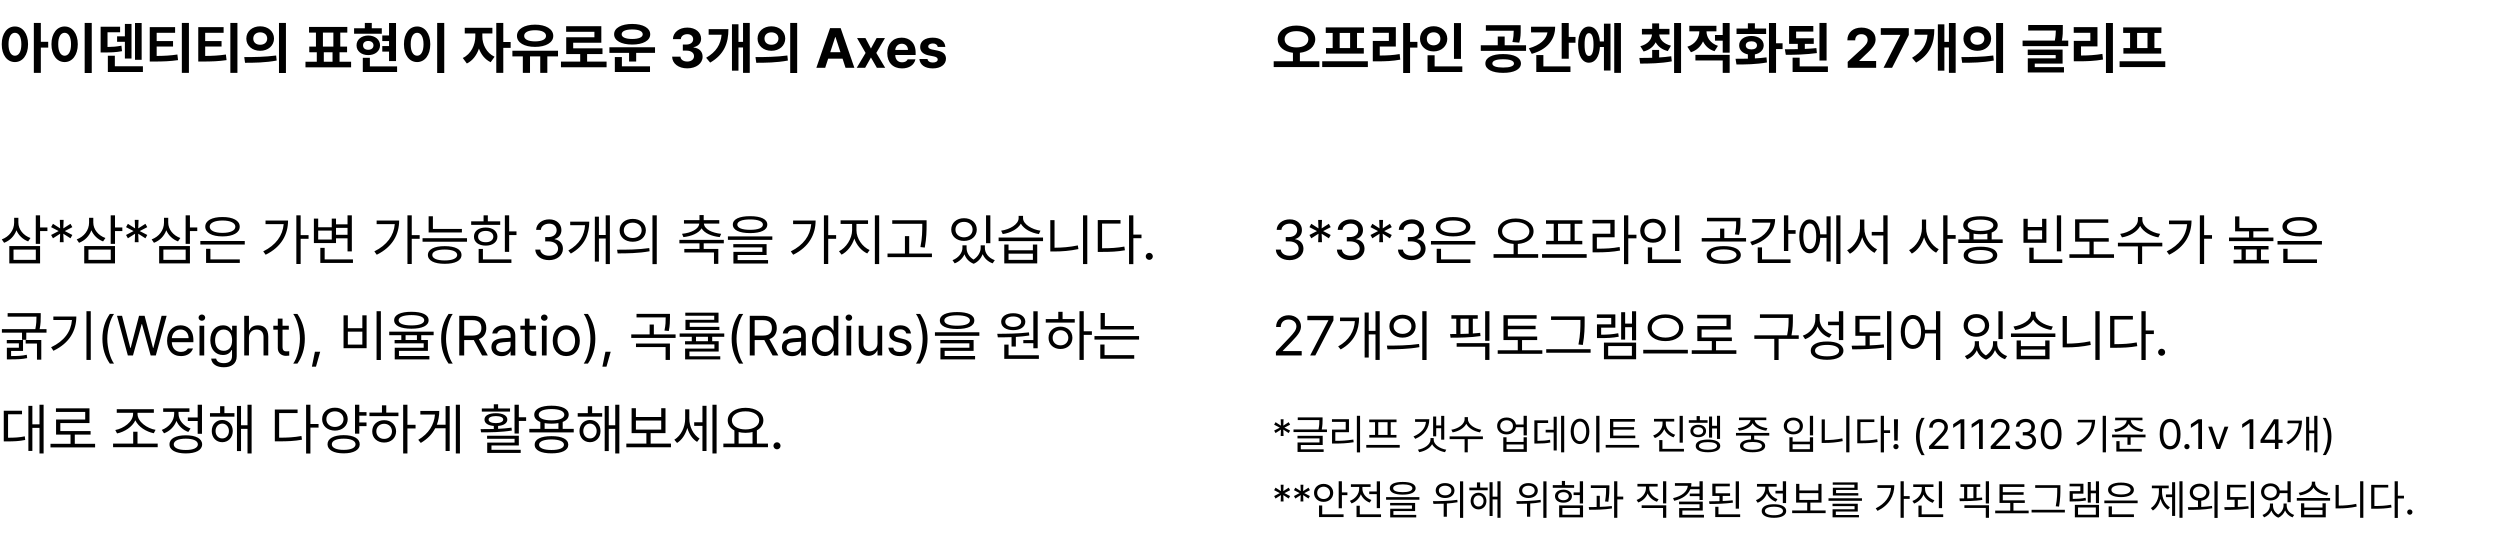 <svg width="1069" height="228" viewBox="0 0 1069 228" fill="none" xmlns="http://www.w3.org/2000/svg">
<path d="M554.359 10.93C549.777 10.93 546.344 13.25 546.344 16.766C546.344 19.977 549.051 22.133 552.859 22.567V26.211H544.633V28.672H564.156V26.211H555.836V22.567C559.668 22.145 562.387 19.988 562.398 16.766C562.387 13.25 558.941 10.93 554.359 10.93ZM549.297 16.766C549.297 14.633 551.371 13.309 554.359 13.32C557.359 13.309 559.434 14.633 559.445 16.766C559.434 19.016 557.359 20.27 554.359 20.281C551.371 20.27 549.297 19.016 549.297 16.766ZM584.898 26.188H565.375V28.672H584.898V26.188ZM566.898 14.094H569.852V20.563H566.992V22.906H583.164V20.563H580.258V14.094H583.258V11.703H566.898V14.094ZM572.852 20.563V14.094H577.305V20.563H572.852ZM602.945 9.828H599.992V31.203H602.945V20.352H606.086V17.891H602.945V9.828ZM586.984 14.024H593.875V17.516H587.008V26.235H588.812C592.562 26.235 595.492 26.106 598.75 25.508L598.492 23.117C595.656 23.598 593.09 23.738 589.984 23.75V19.883H596.852V11.61H586.984V14.024ZM624.719 9.852H621.719V25.18H624.719V9.852ZM607.188 16.578C607.188 19.754 609.742 21.992 613.023 21.992C616.293 21.992 618.848 19.754 618.859 16.578C618.848 13.449 616.293 11.199 613.023 11.211C609.742 11.199 607.188 13.449 607.188 16.578ZM610.117 16.578C610.094 14.844 611.348 13.801 613.023 13.813C614.641 13.801 615.895 14.844 615.906 16.578C615.895 18.36 614.641 19.391 613.023 19.391C611.348 19.391 610.094 18.36 610.117 16.578ZM610.422 30.781H625.281V28.391H613.445V23.633H610.422V30.781ZM642.742 23.117C638.113 23.117 635.137 24.594 635.148 27.149C635.137 29.668 638.113 31.168 642.742 31.156C647.406 31.168 650.336 29.668 650.359 27.149C650.336 24.594 647.406 23.117 642.742 23.117ZM633.18 21.758H652.539V19.344H643.398V15.617H640.445V19.344H633.18V21.758ZM635.359 13.133H647.266C647.242 14.586 647.184 16.027 646.703 17.961L649.633 18.242C650.254 16.051 650.254 14.223 650.242 12.524V10.789H635.359V13.133ZM638.125 27.149C638.113 25.965 639.801 25.332 642.742 25.344C645.684 25.332 647.383 25.965 647.383 27.149C647.383 28.297 645.684 28.883 642.742 28.883C639.801 28.883 638.113 28.297 638.125 27.149ZM670.797 9.828H667.773V25.11H670.797V18.266H673.68V15.805H670.797V9.828ZM653.734 20.656L654.977 23.024C661.375 21.219 664.973 17.188 664.984 11.422H654.672V13.86H661.691C661.223 16.86 658.516 19.332 653.734 20.656ZM656.922 30.781H671.523V28.391H659.945V23.539H656.922V30.781ZM693.109 9.828H690.25V31.156H693.109V9.828ZM674.805 19.063C674.805 23.856 676.621 26.82 679.445 26.82C682.07 26.82 683.863 24.277 684.121 20.094H685.844V30.172H688.656V10.133H685.844V17.727H684.098C683.77 13.742 682.012 11.34 679.445 11.352C676.621 11.34 674.805 14.293 674.805 19.063ZM677.57 19.063C677.547 15.793 678.25 14.164 679.445 14.164C680.676 14.164 681.402 15.793 681.391 19.063C681.402 22.344 680.676 23.961 679.445 23.938C678.25 23.961 677.547 22.344 677.57 19.063ZM709.445 21.36H706.469V24.711C704.477 24.77 702.59 24.781 700.984 24.781L701.336 27.195C705.062 27.184 710.125 27.137 714.859 26.235L714.625 24.055C712.961 24.301 711.203 24.465 709.445 24.57V21.36ZM701.406 19.766L702.812 22.016C705.332 21.371 707.031 19.93 707.957 18.067C708.93 19.836 710.652 21.219 713.148 21.852L714.508 19.531C711.285 18.746 709.691 16.813 709.492 14.75H713.852V12.336H709.445V10.016H706.469V12.336H702.086V14.75H706.398C706.199 16.918 704.629 18.91 701.406 19.766ZM715.844 31.203H718.82V9.828H715.844V31.203ZM733.938 11.024H722.359V13.391H726.648C726.625 16.039 725.031 18.863 721.516 19.977L723.039 22.344C725.559 21.535 727.258 19.824 728.207 17.703C729.133 19.613 730.762 21.16 733.117 21.899L734.594 19.602C731.23 18.488 729.707 15.899 729.695 13.391H733.938V11.024ZM724.961 25.86H736.633V31.156H739.609V23.469H724.961V25.86ZM733.328 17.399H736.633V22.531H739.609V9.828H736.633V14.961H733.328V17.399ZM759.438 9.828H756.414V31.156H759.438V20.985H762.227V18.5H759.438V9.828ZM742.117 25.133L742.516 27.57C746.113 27.582 751.012 27.547 755.547 26.703L755.359 24.524C753.777 24.746 752.078 24.887 750.391 24.981V23.258C752.641 22.824 754.141 21.371 754.164 19.391C754.141 17.012 751.961 15.383 748.914 15.383C745.809 15.383 743.652 17.012 743.664 19.391C743.652 21.371 745.129 22.813 747.391 23.258V25.086C745.492 25.133 743.676 25.133 742.117 25.133ZM742.539 14.539H755.195V12.195H750.391V9.945H747.391V12.195H742.539V14.539ZM746.5 19.391C746.488 18.289 747.449 17.668 748.914 17.656C750.332 17.668 751.281 18.289 751.281 19.391C751.281 20.516 750.332 21.125 748.914 21.125C747.449 21.125 746.488 20.516 746.5 19.391ZM775.562 16.367H768.016V13.508H775.375V11.117H765.016V18.758H768.742V21.008C766.809 21.055 764.922 21.078 763.211 21.078L763.609 23.445C767.559 23.445 772.375 23.328 776.898 22.695L776.688 20.563C775.105 20.727 773.43 20.832 771.742 20.914V18.758H775.562V16.367ZM766.516 30.781H781.609V28.391H769.539V24.664H766.516V30.781ZM778 25.883H781.047V9.805H778V25.883ZM790.094 29H802.234V26.094H794.992V26L797.57 23.492C801.062 20.328 802 18.746 802 16.813C802 13.871 799.586 11.797 795.953 11.797C792.379 11.797 789.918 13.918 789.93 17.235H793.281C793.27 15.606 794.312 14.598 795.906 14.61C797.465 14.598 798.602 15.535 798.602 17.047C798.602 18.395 797.746 19.332 796.164 20.844L790.07 26.445L790.094 29ZM805.398 29H809.055L816.203 14.961V12.031H804.227V14.914H812.547V15.031L805.398 29ZM836.242 9.828H833.359V17.914H831.414V10.391H828.625V30.219H831.414V20.305H833.359V31.156H836.242V9.828ZM817.586 24.711L819.32 26.774C825.332 23.281 827.113 18.406 827.125 12.453H818.664V14.844H824.207C823.809 19.027 821.934 22.156 817.586 24.711ZM845.5 11.258C842.137 11.246 839.559 13.426 839.57 16.485C839.559 19.555 842.137 21.723 845.5 21.735C848.887 21.723 851.395 19.555 851.406 16.485C851.395 13.426 848.887 11.246 845.5 11.258ZM838.68 24.406L839.031 26.844C842.758 26.844 847.82 26.809 852.555 25.883L852.32 23.727C847.762 24.371 842.488 24.418 838.68 24.406ZM842.547 16.485C842.535 14.82 843.812 13.836 845.5 13.836C847.199 13.836 848.488 14.82 848.5 16.485C848.488 18.172 847.199 19.145 845.5 19.133C843.812 19.145 842.535 18.172 842.547 16.485ZM853.539 31.203H856.516V9.828H853.539V31.203ZM882.062 10.695H867.25V13.063H879.074C879.051 14.246 878.98 15.641 878.641 17.375H864.859V19.719H884.383V17.375H881.652C882.074 15.231 882.074 13.52 882.062 12.149V10.695ZM867.062 23.539H879.016V24.945H867.086V30.992H882.555V28.695H870.062V27.195H881.969V21.219H867.062V23.539ZM903.484 9.828H900.508V31.203H903.484V9.828ZM886.727 14.024H893.828V17.469H886.75V26.211H888.672C892.562 26.211 895.738 26.082 899.242 25.461L898.984 23.047C895.855 23.563 893.102 23.727 889.844 23.75V19.836H896.875V11.61H886.727V14.024ZM925.867 26.188H906.344V28.672H925.867V26.188ZM907.867 14.094H910.82V20.563H907.961V22.906H924.133V20.563H921.227V14.094H924.227V11.703H907.867V14.094ZM913.82 20.563V14.094H918.273V20.563H913.82ZM551.453 111.234C554.84 111.234 557.371 109.172 557.359 106.383C557.371 104.227 556.035 102.645 553.82 102.305V102.188C555.602 101.684 556.727 100.277 556.703 98.344C556.727 95.918 554.758 93.797 551.523 93.797C548.512 93.797 546.004 95.602 545.898 98.297H547.938C548.031 96.633 549.684 95.637 551.5 95.625C553.434 95.637 554.676 96.762 554.664 98.461C554.676 100.207 553.234 101.367 551.172 101.367H549.789V103.219H551.172C553.809 103.231 555.285 104.531 555.297 106.383C555.285 108.152 553.668 109.359 551.43 109.359C549.402 109.359 547.797 108.352 547.68 106.734H545.547C545.652 109.43 548.078 111.234 551.453 111.234ZM563.641 103.57H565.281L565.141 99.938L568.211 101.906L569.008 100.477L565.773 98.813L569.008 97.125L568.211 95.695L565.141 97.664L565.281 94.031H563.641L563.781 97.664L560.711 95.695L559.914 97.125L563.148 98.813L559.914 100.477L560.711 101.906L563.781 99.938L563.641 103.57ZM577.562 111.234C580.949 111.234 583.48 109.172 583.469 106.383C583.48 104.227 582.145 102.645 579.93 102.305V102.188C581.711 101.684 582.836 100.277 582.812 98.344C582.836 95.918 580.867 93.797 577.633 93.797C574.621 93.797 572.113 95.602 572.008 98.297H574.047C574.141 96.633 575.793 95.637 577.609 95.625C579.543 95.637 580.785 96.762 580.773 98.461C580.785 100.207 579.344 101.367 577.281 101.367H575.898V103.219H577.281C579.918 103.231 581.395 104.531 581.406 106.383C581.395 108.152 579.777 109.359 577.539 109.359C575.512 109.359 573.906 108.352 573.789 106.734H571.656C571.762 109.43 574.188 111.234 577.562 111.234ZM589.75 103.57H591.391L591.25 99.938L594.32 101.906L595.117 100.477L591.883 98.813L595.117 97.125L594.32 95.695L591.25 97.664L591.391 94.031H589.75L589.891 97.664L586.82 95.695L586.023 97.125L589.258 98.813L586.023 100.477L586.82 101.906L589.891 99.938L589.75 103.57ZM603.672 111.234C607.059 111.234 609.59 109.172 609.578 106.383C609.59 104.227 608.254 102.645 606.039 102.305V102.188C607.82 101.684 608.945 100.277 608.922 98.344C608.945 95.918 606.977 93.797 603.742 93.797C600.73 93.797 598.223 95.602 598.117 98.297H600.156C600.25 96.633 601.902 95.637 603.719 95.625C605.652 95.637 606.895 96.762 606.883 98.461C606.895 100.207 605.453 101.367 603.391 101.367H602.008V103.219H603.391C606.027 103.231 607.504 104.531 607.516 106.383C607.504 108.152 605.887 109.359 603.648 109.359C601.621 109.359 600.016 108.352 599.898 106.734H597.766C597.871 109.43 600.297 111.234 603.672 111.234ZM630.859 103.055H611.875V104.555H630.859V103.055ZM613.984 96.938C613.984 99.528 616.844 101.086 621.367 101.086C625.844 101.086 628.715 99.528 628.727 96.938C628.715 94.324 625.844 92.789 621.367 92.813C616.844 92.789 613.984 94.324 613.984 96.938ZM614.336 112.453H628.75V110.906H616.188V106.383H614.336V112.453ZM615.883 96.938C615.871 95.309 618.004 94.289 621.367 94.289C624.707 94.289 626.84 95.309 626.852 96.938C626.84 98.59 624.707 99.586 621.367 99.586C618.004 99.586 615.871 98.59 615.883 96.938ZM648.133 93.422C643.715 93.445 640.516 95.602 640.516 98.883C640.516 101.977 643.281 104.027 647.219 104.309V108.68H638.641V110.227H657.719V108.68H649.023V104.309C652.984 104.039 655.75 101.988 655.75 98.883C655.75 95.602 652.562 93.445 648.133 93.422ZM642.297 98.883C642.285 96.528 644.758 94.934 648.133 94.945C651.508 94.934 653.969 96.528 653.969 98.883C653.969 101.285 651.508 102.844 648.133 102.867C644.758 102.844 642.285 101.285 642.297 98.883ZM678.461 108.656H659.383V110.227H678.461V108.656ZM661.07 95.695H664.375V102.984H661.117V104.484H676.586V102.984H673.328V95.695H676.633V94.172H661.07V95.695ZM666.203 102.984V95.695H671.523V102.984H666.203ZM696.25 92.063H694.422V112.945H696.25V101.906H699.742V100.359H696.25V92.063ZM680.945 95.531H688.586V99.938H680.992V107.906H682.656C686.676 107.883 689.453 107.731 692.734 107.133L692.547 105.609C689.395 106.195 686.688 106.348 682.82 106.336V101.461H690.414V94.008H680.945V95.531ZM718.07 92.086H716.242V107.32H718.07V92.086ZM701.359 98.649C701.348 101.684 703.703 103.793 706.82 103.781C709.938 103.793 712.27 101.684 712.281 98.649C712.27 95.649 709.938 93.551 706.82 93.539C703.703 93.551 701.348 95.649 701.359 98.649ZM703.164 98.649C703.141 96.609 704.711 95.156 706.82 95.156C708.895 95.156 710.477 96.609 710.477 98.649C710.477 100.723 708.895 102.164 706.82 102.164C704.711 102.164 703.141 100.723 703.164 98.649ZM704.617 112.453H718.727V110.906H706.445V105.774H704.617V112.453ZM737.055 105.234C732.59 105.234 729.754 106.641 729.766 109.055C729.754 111.445 732.59 112.852 737.055 112.852C741.52 112.852 744.355 111.445 744.367 109.055C744.355 106.641 741.52 105.234 737.055 105.234ZM727.656 103.289H746.617V101.789H737.312V97.758H735.508V101.789H727.656V103.289ZM729.906 94.641H742.375V94.899C742.375 96.528 742.375 98.074 741.812 100.219L743.617 100.43C744.191 98.274 744.191 96.586 744.203 94.899V93.141H729.906V94.641ZM731.594 109.055C731.582 107.567 733.738 106.652 737.055 106.641C740.383 106.652 742.516 107.567 742.539 109.055C742.516 110.508 740.383 111.399 737.055 111.399C733.738 111.399 731.582 110.508 731.594 109.055ZM764.664 92.063H762.812V107.32H764.664V99.961H767.805V98.414H764.664V92.063ZM748.398 103.43L749.195 104.906C755.207 103.031 759.039 99.047 759.039 93.68H749.266V95.227H757.035C756.648 98.906 753.402 101.871 748.398 103.43ZM751.609 112.453H765.625V110.906H753.438V105.774H751.609V112.453ZM786.977 92.063H785.195V112.899H786.977V92.063ZM769.375 101.063C769.387 105.492 771.145 108.317 773.852 108.305C776.418 108.317 778.164 105.774 778.34 101.719H781.023V111.844H782.781V92.508H781.023V100.195H778.328C778.094 96.27 776.383 93.832 773.852 93.82C771.145 93.832 769.387 96.633 769.375 101.063ZM771.109 101.063C771.086 97.676 772.164 95.555 773.852 95.555C775.551 95.555 776.629 97.676 776.617 101.063C776.629 104.438 775.551 106.57 773.852 106.547C772.164 106.57 771.086 104.438 771.109 101.063ZM797.195 97.664V93.867H795.32V97.664C795.309 101.508 792.895 105.516 789.836 107.016L791.031 108.492C793.398 107.238 795.355 104.567 796.281 101.449C797.207 104.414 799.164 106.899 801.531 108.117L802.633 106.617C799.609 105.234 797.184 101.438 797.195 97.664ZM800.359 100.688H805.305V112.945H807.133V92.063H805.305V99.188H800.359V100.688ZM823.609 97.664V93.867H821.805V97.664C821.781 101.473 819.367 105.469 816.32 106.969L817.492 108.445C819.836 107.192 821.805 104.555 822.73 101.484C823.656 104.379 825.578 106.852 827.875 108.047L829 106.57C826.035 105.117 823.609 101.332 823.609 97.664ZM830.922 112.899H832.75V102.117H836.242V100.524H832.75V92.063H830.922V112.899ZM856.352 102.375H851.641V99.434C853.281 98.778 854.207 97.723 854.219 96.328C854.207 93.879 851.395 92.473 846.859 92.461C842.289 92.473 839.477 93.879 839.477 96.328C839.477 97.734 840.414 98.789 842.078 99.434V102.375H837.367V103.899H856.352V102.375ZM839.664 109.172C839.652 111.551 842.336 112.852 846.859 112.852C851.324 112.852 854.008 111.551 854.031 109.172C854.008 106.793 851.324 105.481 846.859 105.492C842.336 105.481 839.652 106.793 839.664 109.172ZM841.375 96.328C841.363 94.828 843.449 93.914 846.859 93.914C850.234 93.914 852.332 94.828 852.344 96.328C852.332 97.852 850.234 98.731 846.859 98.742C843.449 98.731 841.363 97.852 841.375 96.328ZM841.539 109.172C841.516 107.754 843.52 106.922 846.859 106.899C850.164 106.922 852.168 107.754 852.18 109.172C852.168 110.59 850.164 111.434 846.859 111.422C843.52 111.434 841.516 110.59 841.539 109.172ZM843.906 102.375V99.938C844.785 100.09 845.77 100.172 846.859 100.172C847.949 100.172 848.934 100.09 849.812 99.926V102.375H843.906ZM867.062 93.563H865.234V103.828H875.031V93.563H873.203V97.055H867.062V93.563ZM867.062 102.352V98.508H873.203V102.352H867.062ZM867.742 112.453H881.828V110.906H869.594V105.914H867.742V112.453ZM879.508 107.461H881.336V92.086H879.508V107.461ZM901.703 101.836H889.164V95.274H901.492V93.774H887.312V103.336H893.453V108.727H884.875V110.274H903.953V108.727H895.258V103.336H901.703V101.836ZM916.07 94.008V92.813H914.172V94.008C914.172 96.996 910.363 99.481 906.602 100.008L907.352 101.508C910.598 100.969 913.797 99.199 915.133 96.621C916.469 99.176 919.68 100.969 922.914 101.508L923.664 100.008C919.902 99.481 916.082 96.949 916.07 94.008ZM905.617 105.352H914.172V112.899H915.977V105.352H924.602V103.805H905.617V105.352ZM942.484 92.063H940.656V112.899H942.484V102.094H945.859V100.547H942.484V92.063ZM926.5 107.484L927.531 108.938C934.316 105.586 937.082 100.207 937.094 94.313H927.461V95.859H935.23C934.809 100.793 931.879 104.813 926.5 107.484ZM970 97.453H957.555V92.531H955.727V98.93H961.703V101.578H953.125V103.102H972.109V101.578H963.531V98.93H970V97.453ZM955.07 112.617H970.188V111.117H966.789V106.664H970.023V105.188H955.258V106.664H958.469V111.117H955.07V112.617ZM960.297 111.117V106.664H964.984V111.117H960.297ZM992.852 103.055H973.867V104.555H992.852V103.055ZM975.977 96.938C975.977 99.528 978.836 101.086 983.359 101.086C987.836 101.086 990.707 99.528 990.719 96.938C990.707 94.324 987.836 92.789 983.359 92.813C978.836 92.789 975.977 94.324 975.977 96.938ZM976.328 112.453H990.742V110.906H978.18V106.383H976.328V112.453ZM977.875 96.938C977.863 95.309 979.996 94.289 983.359 94.289C986.699 94.289 988.832 95.309 988.844 96.938C988.832 98.59 986.699 99.586 983.359 99.586C979.996 99.586 977.863 98.59 977.875 96.938ZM545.594 152H556.609V150.125H548.523V149.984L552.414 145.977C555.414 142.883 556.293 141.406 556.305 139.508C556.293 136.871 554.113 134.797 551.031 134.797C547.961 134.797 545.641 136.813 545.664 139.813H547.656C547.668 137.914 548.934 136.637 550.961 136.625C552.871 136.637 554.324 137.762 554.336 139.508C554.324 141.078 553.363 142.227 551.359 144.359L545.57 150.453L545.594 152ZM560.219 152H562.422L570.18 137V135.031H559.023V136.906H568V137.024L560.219 152ZM589.961 133.063H588.156V141.477H585.273V133.625H583.516V152.867H585.273V143H588.156V153.899H589.961V133.063ZM572.195 148.133L573.273 149.422C579.262 146.082 581.125 141.078 581.148 135.781H572.992V137.305H579.344C579.027 141.617 577.035 145.426 572.195 148.133ZM599.734 134.586C596.441 134.598 594.098 136.59 594.109 139.484C594.098 142.391 596.441 144.371 599.734 144.383C603.004 144.371 605.324 142.391 605.336 139.484C605.324 136.59 603.004 134.598 599.734 134.586ZM593.031 147.781L593.289 149.352C597.039 149.352 602.16 149.328 606.93 148.438L606.789 147.078C602.184 147.758 596.875 147.793 593.031 147.781ZM595.914 139.484C595.902 137.551 597.508 136.203 599.734 136.203C601.938 136.203 603.543 137.551 603.531 139.484C603.543 141.43 601.938 142.766 599.734 142.766C597.508 142.766 595.902 141.43 595.914 139.484ZM608.172 153.945H610V133.063H608.172V153.945ZM631.891 134.774H620.617V136.297H622.703V142.824C621.766 142.836 620.863 142.836 620.031 142.836L620.266 144.406C623.875 144.406 628.785 144.348 633.062 143.703L632.922 142.32C631.914 142.438 630.859 142.52 629.781 142.59V136.297H631.891V134.774ZM622.867 148.25H635.055V153.899H636.883V146.727H622.867V148.25ZM624.484 142.801V136.297H628V142.684C626.816 142.742 625.633 142.777 624.484 142.801ZM635.055 145.719H636.883V133.063H635.055V145.719ZM657.297 143.914H644.758V140.774H656.617V139.274H644.758V136.297H657.062V134.774H642.883V145.414H649V149.774H640.422V151.297H659.5V149.774H650.828V145.414H657.297V143.914ZM677.594 135.289H663.227V136.813H675.789V137.375C675.789 139.93 675.789 143.047 674.945 147.313L676.82 147.5C677.594 142.965 677.594 140 677.594 137.375V135.289ZM661.164 150.828H680.148V149.305H661.164V150.828ZM699.602 133.086H697.844V138.383H694.914V133.484H693.203V145.227H694.914V139.906H697.844V145.508H699.602V133.086ZM682.82 135.945H688.961V138.688H682.867V144.57H684.227C687.25 144.57 689.465 144.488 692.172 143.984L691.961 142.484C689.5 142.977 687.391 143.106 684.648 143.117V140.117H690.719V134.445H682.82V135.945ZM685.844 153.617H699.602V146.492H685.844V153.617ZM687.648 152.117V147.992H697.797V152.117H687.648ZM712.141 134.422C707.793 134.434 704.523 136.707 704.523 140.141C704.523 143.609 707.793 145.883 712.141 145.859C716.488 145.883 719.758 143.609 719.758 140.141C719.758 136.707 716.488 134.434 712.141 134.422ZM702.648 151.133H721.727V149.586H702.648V151.133ZM706.281 140.141C706.258 137.645 708.777 135.91 712.141 135.922C715.48 135.91 717.977 137.645 717.977 140.141C717.977 142.672 715.48 144.359 712.141 144.359C708.777 144.359 706.258 142.672 706.281 140.141ZM742.469 149.774H733.773V145.836H740.547V144.313H727.609V140.914H740.055V134.609H725.734V136.133H738.25V139.414H725.781V145.836H731.969V149.774H723.391V151.32H742.469V149.774ZM766.633 134.422H752.547V135.945H764.805V136.25C764.805 138.195 764.805 140.375 764.172 143.375H750.156V144.899H758.688V153.945H760.539V144.899H769.141V143.375H766.035C766.633 140.387 766.633 138.219 766.633 136.25V134.422ZM778.07 136.344V134.258H776.242V136.414C776.219 139.649 774.086 142.414 770.875 143.539L771.883 145.039C774.402 144.09 776.301 142.156 777.191 139.66C778.094 141.852 779.898 143.551 782.195 144.406L783.227 142.977C780.168 141.934 778.047 139.32 778.07 136.344ZM774.273 149.961C774.262 152.445 776.922 153.852 781.258 153.852C785.582 153.852 788.242 152.445 788.242 149.961C788.242 147.453 785.582 146.012 781.258 146.024C776.922 146.012 774.262 147.453 774.273 149.961ZM776.102 149.961C776.09 148.402 778.059 147.477 781.258 147.477C784.445 147.477 786.414 148.402 786.414 149.961C786.414 151.473 784.445 152.387 781.258 152.375C778.059 152.387 776.09 151.473 776.102 149.961ZM781.68 139.063H786.32V145.414H788.172V133.063H786.32V137.539H781.68V139.063ZM804.062 142.063H795.156V136.555H803.969V135.055H793.352V143.586H797.664V147.758C795.59 147.817 793.574 147.828 791.758 147.828L792.016 149.375C796 149.387 801.039 149.293 805.656 148.625L805.516 147.242C803.582 147.465 801.531 147.606 799.492 147.688V143.586H804.062V142.063ZM806.898 153.945H808.727V133.063H806.898V153.945ZM817.984 134.68C814.902 134.692 812.746 137.516 812.758 141.945C812.746 146.387 814.902 149.199 817.984 149.188C820.891 149.199 822.977 146.645 823.176 142.555H827.828V153.945H829.656V133.063H827.828V141.031H823.152C822.871 137.129 820.82 134.692 817.984 134.68ZM814.516 141.945C814.527 138.559 815.934 136.332 817.984 136.32C820.023 136.332 821.453 138.559 821.453 141.945C821.453 145.332 820.023 147.559 817.984 147.547C815.934 147.559 814.527 145.332 814.516 141.945ZM846.203 147.055V145.906H844.422V147.055C844.398 149.047 842.816 151.274 840.18 152.258L841.117 153.617C843.109 152.867 844.539 151.414 845.289 149.738C845.91 151.484 847.199 153.008 849.227 153.781C851.148 152.973 852.426 151.367 853.07 149.68C853.797 151.426 855.25 152.879 857.336 153.617L858.25 152.258C855.578 151.332 853.996 149.199 854.008 147.055V145.906H852.203V147.055C852.215 148.66 851.16 150.746 849.168 151.977C847.188 150.852 846.191 148.895 846.203 147.055ZM839.641 139.18C839.629 142.039 841.938 144.008 845.102 144.008C848.266 144.008 850.551 142.039 850.562 139.18C850.551 136.274 848.266 134.293 845.102 134.305C841.938 134.293 839.629 136.274 839.641 139.18ZM841.445 139.18C841.422 137.234 842.957 135.852 845.102 135.875C847.223 135.852 848.758 137.234 848.758 139.18C848.758 141.113 847.223 142.473 845.102 142.484C842.957 142.473 841.422 141.113 841.445 139.18ZM854.523 144.992H856.352V133.086H854.523V144.992ZM864.133 145.578H862.305V153.617H876.391V145.578H874.539V148.016H864.133V145.578ZM859.891 144.102H878.875V142.578H859.891V144.102ZM860.969 139.625L861.672 141.102C864.883 140.621 868.07 138.992 869.395 136.649C870.719 138.981 873.895 140.621 877.117 141.102L877.797 139.625C874.129 139.156 870.332 136.848 870.344 134.281V133.297H868.445V134.281C868.445 136.93 864.684 139.121 860.969 139.625ZM864.133 152.141V149.469H874.539V152.141H864.133ZM897.812 133.063H895.984V153.899H897.812V133.063ZM881.992 148.531H883.68C887.02 148.531 890.312 148.274 894.016 147.5L893.758 145.93C890.266 146.668 886.984 146.914 883.797 146.938V135.125H881.992V148.531ZM917.5 133.063H915.672V153.945H917.5V142.859H920.992V141.313H917.5V133.063ZM902.289 148.719H903.93C907.891 148.719 910.621 148.602 913.891 148.016L913.656 146.422C910.551 146.996 907.891 147.16 904.117 147.172V136.625H912.016V135.102H902.289V148.719ZM924.32 152.141C925.152 152.129 925.832 151.449 925.82 150.617C925.832 149.797 925.152 149.117 924.32 149.117C923.5 149.117 922.797 149.797 922.82 150.617C922.797 151.449 923.5 152.129 924.32 152.141ZM547.621 186.428H548.852L548.746 183.703L551.049 185.18L551.646 184.108L549.221 182.859L551.646 181.594L551.049 180.522L548.746 181.998L548.852 179.274H547.621L547.727 181.998L545.424 180.522L544.826 181.594L547.252 182.859L544.826 184.108L545.424 185.18L547.727 183.703L547.621 186.428ZM565.533 178.483H554.916V179.608H564.162C564.171 180.636 564.153 181.91 563.793 183.651H553.105V184.758H567.414V183.651H565.182C565.533 181.893 565.533 180.539 565.533 179.484V178.483ZM554.811 187.447H564.215V189.188H554.828V193.248H565.99V192.123H556.217V190.277H565.586V186.34H554.811V187.447ZM581.564 177.797H580.193V193.459H581.564V177.797ZM569.541 180.399H575.43V183.686H569.576V189.662H570.877C573.575 189.662 575.948 189.548 578.822 189.1L578.682 187.94C575.887 188.388 573.575 188.511 570.982 188.502V184.811H576.818V179.256H569.541V180.399ZM598.527 190.242H584.219V191.42H598.527V190.242ZM585.484 180.522H587.963V185.988H585.52V187.113H597.121V185.988H594.678V180.522H597.156V179.379H585.484V180.522ZM589.334 185.988V180.522H593.324V185.988H589.334ZM611.166 179.256H605.084V180.381H609.742C609.479 183.079 607.782 185.233 604.416 186.621L605.172 187.658C609.241 185.901 611.157 183 611.166 179.256ZM606.314 192.281L606.859 193.354C609.188 192.941 611.403 191.719 612.361 189.943C613.311 191.719 615.543 192.941 617.881 193.354L618.408 192.281C615.692 191.851 613.047 190.11 613.047 188.027V187.324H611.676V188.027C611.676 190.11 609.03 191.851 606.314 192.281ZM612.801 186.586H614.119V183.088H616.246V188.01H617.564V177.815H616.246V181.928H614.119V178.113H612.801V186.586ZM627.689 179.256V178.359H626.266V179.256C626.266 181.497 623.409 183.36 620.588 183.756L621.15 184.881C623.585 184.477 625.984 183.15 626.986 181.216C627.988 183.132 630.396 184.477 632.822 184.881L633.385 183.756C630.563 183.36 627.698 181.462 627.689 179.256ZM619.85 187.764H626.266V193.424H627.619V187.764H634.088V186.604H619.85V187.764ZM644.23 178.535C641.849 178.526 640.161 180.021 640.17 182.139C640.161 184.283 641.849 185.76 644.23 185.76C646.349 185.76 647.957 184.529 648.229 182.684H651.49V186.182H652.879V177.797H651.49V181.541H648.221C647.922 179.748 646.322 178.526 644.23 178.535ZM641.488 182.139C641.488 180.697 642.622 179.695 644.23 179.713C645.804 179.695 646.938 180.697 646.938 182.139C646.938 183.563 645.804 184.591 644.23 184.6C642.622 184.591 641.488 183.563 641.488 182.139ZM642.807 193.213H652.879V186.973H651.49V188.959H644.195V186.973H642.807V193.213ZM644.195 192.088V190.067H651.49V192.088H644.195ZM668.857 177.797H667.521V193.424H668.857V177.797ZM656.096 189.662H657.08C659.594 189.653 661.123 189.574 662.934 189.205L662.793 188.027C661.114 188.405 659.69 188.484 657.432 188.502V180.873H661.984V179.731H656.096V189.662ZM660.93 184.934H664.34V192.615H665.658V178.184H664.34V183.774H660.93V184.934ZM683.922 177.797H682.533V193.459H683.922V177.797ZM671.617 184.459C671.626 187.79 673.278 189.9 675.607 189.891C677.928 189.9 679.606 187.79 679.598 184.459C679.606 181.137 677.928 179.019 675.607 179.01C673.278 179.019 671.626 181.137 671.617 184.459ZM672.953 184.459C672.953 181.919 674.043 180.249 675.607 180.24C677.181 180.249 678.262 181.919 678.262 184.459C678.262 186.999 677.181 188.669 675.607 188.66C674.043 188.669 672.953 186.999 672.953 184.459ZM699.25 186.252H689.846V183.738H698.74V182.631H689.846V180.311H699.074V179.151H688.439V187.377H699.25V186.252ZM686.594 191.385H700.902V190.242H686.594V191.385ZM712.293 181.154V180.24H715.896V179.115H707.248V180.24H710.904V181.154C710.896 183.369 709.243 185.4 706.896 186.217L707.617 187.324C709.48 186.639 710.948 185.233 711.625 183.457C712.337 185.101 713.778 186.384 715.598 187.008L716.301 185.901C713.963 185.162 712.302 183.264 712.293 181.154ZM709.48 193.09H720.062V191.93H710.852V188.186H709.48V193.09ZM718.199 189.276H719.57V177.815H718.199V189.276ZM735.496 177.797H734.178V182.068H732.086V178.113H730.785V187.131H732.086V183.211H734.178V187.693H735.496V177.797ZM722.137 180.785H730.152V179.678H726.848V177.92H725.477V179.678H722.137V180.785ZM722.822 184.301C722.813 185.909 724.193 186.955 726.162 186.955C728.14 186.955 729.511 185.909 729.52 184.301C729.511 182.666 728.14 181.62 726.162 181.629C724.193 181.62 722.813 182.666 722.822 184.301ZM724.053 184.301C724.053 183.308 724.914 182.649 726.162 182.649C727.41 182.649 728.271 183.308 728.271 184.301C728.271 185.259 727.41 185.918 726.162 185.918C724.914 185.918 724.053 185.259 724.053 184.301ZM725.09 190.699C725.072 192.413 727.032 193.389 730.328 193.389C733.615 193.389 735.575 192.413 735.584 190.699C735.575 188.942 733.615 187.957 730.328 187.957C727.032 187.957 725.072 188.942 725.09 190.699ZM726.461 190.699C726.443 189.627 727.894 189.029 730.328 189.047C732.754 189.029 734.195 189.627 734.213 190.699C734.195 191.71 732.754 192.325 730.328 192.317C727.894 192.325 726.443 191.71 726.461 190.699ZM756.537 185.109H742.299V186.252H748.732V187.922C745.753 188.054 744.013 189.012 744.021 190.664C744.013 192.413 746.025 193.389 749.418 193.389C752.767 193.389 754.779 192.413 754.797 190.664C754.779 189.012 753.03 188.054 750.086 187.922V186.252H756.537V185.109ZM743.107 183.07L743.6 184.16C746.175 183.853 748.557 182.701 749.418 180.97C750.279 182.701 752.679 183.853 755.236 184.16L755.746 183.07C752.995 182.789 750.411 181.409 750.314 179.66H755.271V178.535H743.6V179.66H748.521C748.425 181.409 745.814 182.789 743.107 183.07ZM745.428 190.664C745.41 189.601 746.913 188.994 749.418 188.977C751.896 188.994 753.399 189.601 753.408 190.664C753.399 191.701 751.896 192.325 749.418 192.317C746.913 192.325 745.41 191.701 745.428 190.664ZM775.275 177.797H773.904V186.182H775.275V177.797ZM762.742 182.156C762.733 184.283 764.465 185.751 766.838 185.742C769.211 185.751 770.925 184.283 770.934 182.156C770.925 180.021 769.211 178.553 766.838 178.57C764.465 178.553 762.733 180.021 762.742 182.156ZM764.096 182.156C764.078 180.724 765.229 179.722 766.838 179.731C768.429 179.722 769.58 180.724 769.58 182.156C769.58 183.58 768.429 184.591 766.838 184.6C765.229 184.591 764.078 183.58 764.096 182.156ZM765.15 193.213H775.275V186.973H773.904V188.871H766.521V186.973H765.15V193.213ZM766.521 192.088V189.979H773.904V192.088H766.521ZM790.814 177.797H789.443V193.424H790.814V177.797ZM778.949 189.399H780.215C782.72 189.399 785.189 189.205 787.967 188.625L787.773 187.447C785.154 188.001 782.693 188.186 780.303 188.203V179.344H778.949V189.399ZM805.58 177.797H804.209V193.459H805.58V185.145H808.199V183.984H805.58V177.797ZM794.172 189.539H795.402C798.373 189.539 800.421 189.451 802.873 189.012L802.697 187.817C800.368 188.247 798.373 188.37 795.543 188.379V180.469H801.467V179.326H794.172V189.539ZM811.574 179.274H809.852L809.975 188.414H811.451L811.574 179.274ZM809.588 190.963C809.57 191.587 810.098 192.097 810.713 192.106C811.337 192.097 811.847 191.587 811.838 190.963C811.847 190.348 811.337 189.838 810.713 189.838C810.098 189.838 809.57 190.348 809.588 190.963ZM819.273 186.639C819.282 189.776 820.126 192.387 821.646 194.602H823C821.805 192.958 820.847 189.601 820.838 186.639C820.847 183.686 821.805 180.328 823 178.693H821.646C820.126 180.9 819.282 183.51 819.273 186.639ZM824.881 192H833.143V190.594H827.078V190.488L829.996 187.483C832.246 185.162 832.905 184.055 832.914 182.631C832.905 180.653 831.271 179.098 828.959 179.098C826.656 179.098 824.916 180.609 824.934 182.859H826.428C826.437 181.436 827.386 180.478 828.906 180.469C830.339 180.478 831.429 181.321 831.438 182.631C831.429 183.809 830.708 184.67 829.205 186.27L824.863 190.84L824.881 192ZM839.945 179.274H838.346L835.182 181.383V182.983L838.275 180.926H838.346V192H839.945V179.274ZM847.838 179.274H846.238L843.074 181.383V182.983L846.168 180.926H846.238V192H847.838V179.274ZM851.23 192H859.492V190.594H853.428V190.488L856.346 187.483C858.596 185.162 859.255 184.055 859.264 182.631C859.255 180.653 857.62 179.098 855.309 179.098C853.006 179.098 851.266 180.609 851.283 182.859H852.777C852.786 181.436 853.735 180.478 855.256 180.469C856.688 180.478 857.778 181.321 857.787 182.631C857.778 183.809 857.058 184.67 855.555 186.27L851.213 190.84L851.23 192ZM866.189 192.176C868.729 192.176 870.628 190.629 870.619 188.537C870.628 186.92 869.626 185.734 867.965 185.479V185.391C869.301 185.013 870.145 183.958 870.127 182.508C870.145 180.689 868.668 179.098 866.242 179.098C863.983 179.098 862.103 180.451 862.023 182.473H863.553C863.623 181.225 864.862 180.478 866.225 180.469C867.675 180.478 868.606 181.321 868.598 182.596C868.606 183.905 867.525 184.776 865.979 184.776H864.941V186.164H865.979C867.956 186.173 869.063 187.149 869.072 188.537C869.063 189.864 867.851 190.77 866.172 190.77C864.651 190.77 863.447 190.014 863.359 188.801H861.76C861.839 190.822 863.658 192.176 866.189 192.176ZM877.07 192.176C879.892 192.176 881.518 189.803 881.518 185.637C881.518 181.506 879.865 179.098 877.07 179.098C874.267 179.098 872.614 181.506 872.623 185.637C872.614 189.803 874.249 192.176 877.07 192.176ZM874.152 185.637C874.161 182.341 875.242 180.478 877.07 180.469C878.898 180.478 879.979 182.341 879.971 185.637C879.979 188.933 878.907 190.77 877.07 190.77C875.225 190.77 874.161 188.933 874.152 185.637ZM900.502 177.797H899.113V193.424H900.502V177.797ZM887.775 189.363L888.531 190.488C893.77 187.975 895.861 183.993 895.879 179.502H888.496V180.627H894.473C894.165 184.362 892.003 187.359 887.775 189.363ZM911.154 179.748V179.713H916.111V178.588H904.439V179.713H909.361V179.748C909.37 181.673 906.769 183.237 904.018 183.615L904.527 184.705C907.059 184.336 909.405 183.079 910.258 181.251C911.102 183.079 913.466 184.336 915.988 184.705L916.533 183.615C913.765 183.237 911.146 181.673 911.154 179.748ZM903.121 186.99H909.695V190.19H911.066V186.99H917.43V185.848H903.121V186.99ZM904.949 193.09H915.83V191.93H906.338V188.625H904.949V193.09ZM927.941 192.176C930.763 192.176 932.389 189.803 932.389 185.637C932.389 181.506 930.736 179.098 927.941 179.098C925.138 179.098 923.485 181.506 923.494 185.637C923.485 189.803 925.12 192.176 927.941 192.176ZM925.023 185.637C925.032 182.341 926.113 180.478 927.941 180.469C929.77 180.478 930.851 182.341 930.842 185.637C930.851 188.933 929.778 190.77 927.941 190.77C926.096 190.77 925.032 188.933 925.023 185.637ZM935.131 192.106C935.755 192.097 936.265 191.587 936.256 190.963C936.265 190.348 935.755 189.838 935.131 189.838C934.516 189.838 933.988 190.348 934.006 190.963C933.988 191.587 934.516 192.097 935.131 192.106ZM941.582 179.274H939.982L936.818 181.383V182.983L939.912 180.926H939.982V192H941.582V179.274ZM952.85 182.455H951.197L948.596 190.031H948.49L945.889 182.455H944.236L947.752 192H949.316L952.85 182.455ZM963.52 179.274H961.92L958.756 181.383V182.983L961.85 180.926H961.92V192H963.52V179.274ZM966.596 189.399H972.766V192H974.277V189.399H976.053V188.01H974.277V179.274H972.326L966.596 188.098V189.399ZM968.301 188.01V187.904L972.607 181.277H972.766V188.01H968.301ZM990.924 177.797H989.57V184.108H987.408V178.219H986.09V192.651H987.408V185.25H989.57V193.424H990.924V177.797ZM977.6 189.1L978.408 190.067C982.899 187.562 984.297 183.809 984.314 179.836H978.197V180.979H982.961C982.724 184.213 981.229 187.069 977.6 189.1ZM996.918 186.639C996.909 183.501 996.065 180.891 994.545 178.676H993.191C994.387 180.319 995.345 183.677 995.354 186.639C995.345 189.592 994.387 192.949 993.191 194.584H994.545C996.065 192.378 996.909 189.768 996.918 186.639ZM547.621 214.428H548.852L548.746 211.703L551.049 213.18L551.646 212.108L549.221 210.859L551.646 209.594L551.049 208.522L548.746 209.998L548.852 207.274H547.621L547.727 209.998L545.424 208.522L544.826 209.594L547.252 210.859L544.826 212.108L545.424 213.18L547.727 211.703L547.621 214.428ZM556.094 214.428H557.324L557.219 211.703L559.521 213.18L560.119 212.108L557.693 210.859L560.119 209.594L559.521 208.522L557.219 209.998L557.324 207.274H556.094L556.199 209.998L553.896 208.522L553.299 209.594L555.725 210.859L553.299 212.108L553.896 213.18L556.199 211.703L556.094 214.428ZM573.795 205.797H572.424V217.328H573.795V211.721H576.15V210.561H573.795V205.797ZM561.877 210.754C561.868 213.013 563.644 214.604 565.973 214.604C568.319 214.604 570.068 213.013 570.086 210.754C570.068 208.486 568.319 206.913 565.973 206.904C563.644 206.913 561.868 208.486 561.877 210.754ZM563.23 210.754C563.222 209.207 564.426 208.117 565.973 208.117C567.546 208.117 568.724 209.207 568.732 210.754C568.724 212.292 567.546 213.391 565.973 213.391C564.426 213.391 563.222 212.292 563.23 210.754ZM564.021 221.09H574.516V219.93H565.375V216.133H564.021V221.09ZM590.09 205.815H588.701V210.139H585.484V211.281H588.701V217.276H590.09V205.815ZM577.205 214.147L577.926 215.272C579.78 214.577 581.222 213.145 581.898 211.334C582.575 212.951 583.938 214.261 585.695 214.902L586.416 213.795C584.131 213.013 582.566 211.053 582.566 209.031V208.223H586.064V207.08H577.645V208.223H581.178V209.031C581.178 211.273 579.508 213.338 577.205 214.147ZM580.053 221.09H590.529V219.93H581.441V216.238H580.053V221.09ZM599.811 206.078C596.321 206.078 594.273 207.036 594.273 208.768C594.273 210.543 596.321 211.501 599.811 211.51C603.282 211.501 605.321 210.543 605.33 208.768C605.321 207.036 603.282 206.078 599.811 206.078ZM592.691 213.69H606.93V212.565H592.691V213.69ZM594.414 216.098H603.748V217.522H594.449V221.248H605.576V220.158H595.82V218.541H605.102V215.043H594.414V216.098ZM595.715 208.768C595.697 207.739 597.218 207.124 599.811 207.115C602.403 207.124 603.915 207.739 603.924 208.768C603.915 209.858 602.403 210.455 599.811 210.455C597.218 210.455 595.697 209.858 595.715 208.768ZM617.916 206.57C615.578 206.553 613.908 207.845 613.908 209.752C613.908 211.659 615.578 212.96 617.916 212.951C620.254 212.96 621.933 211.659 621.924 209.752C621.933 207.845 620.254 206.553 617.916 206.57ZM612.73 214.287L612.924 215.465C614.225 215.456 615.728 215.447 617.318 215.377V220.949H618.689V215.298C620.201 215.201 621.748 215.034 623.242 214.762L623.154 213.725C619.683 214.234 615.666 214.296 612.73 214.287ZM615.262 209.752C615.244 208.539 616.36 207.678 617.916 207.695C619.489 207.678 620.614 208.539 620.605 209.752C620.614 210.974 619.489 211.818 617.916 211.809C616.36 211.818 615.244 210.974 615.262 209.752ZM624.297 221.442H625.65V205.815H624.297V221.442ZM636.127 208.504H632.91V206.272H631.539V208.504H628.287V209.629H636.127V208.504ZM628.85 214.234C628.85 216.335 630.265 217.812 632.207 217.82C634.176 217.812 635.582 216.335 635.6 214.234C635.582 212.16 634.176 210.693 632.207 210.684C630.265 210.693 628.85 212.16 628.85 214.234ZM630.08 214.234C630.08 212.863 630.968 211.861 632.207 211.844C633.455 211.861 634.369 212.863 634.369 214.234C634.369 215.623 633.455 216.616 632.207 216.608C630.968 216.616 630.08 215.623 630.08 214.234ZM636.936 220.651H638.236V213.531H640.311V221.424H641.629V205.797H640.311V212.389H638.236V206.184H636.936V220.651ZM653.547 206.57C651.209 206.553 649.539 207.845 649.539 209.752C649.539 211.659 651.209 212.96 653.547 212.951C655.885 212.96 657.563 211.659 657.555 209.752C657.563 207.845 655.885 206.553 653.547 206.57ZM648.361 214.287L648.555 215.465C649.855 215.456 651.358 215.447 652.949 215.377V220.949H654.32V215.298C655.832 215.201 657.379 215.034 658.873 214.762L658.785 213.725C655.313 214.234 651.297 214.296 648.361 214.287ZM650.893 209.752C650.875 208.539 651.991 207.678 653.547 207.695C655.12 207.678 656.245 208.539 656.236 209.752C656.245 210.974 655.12 211.818 653.547 211.809C651.991 211.818 650.875 210.974 650.893 209.752ZM659.928 221.442H661.281V205.815H659.928V221.442ZM676.908 205.797H675.52V210.561H672.865V211.703H675.52V215.272H676.908V205.797ZM663.971 208.574H673.094V207.449H669.209V205.656H667.855V207.449H663.971V208.574ZM664.902 212.16C664.902 213.848 666.405 214.955 668.523 214.955C670.65 214.955 672.145 213.848 672.162 212.16C672.145 210.526 670.65 209.383 668.523 209.383C666.405 209.383 664.902 210.526 664.902 212.16ZM666.221 212.16C666.221 211.158 667.161 210.455 668.523 210.455C669.886 210.455 670.826 211.158 670.826 212.16C670.826 213.197 669.886 213.883 668.523 213.901C667.161 213.883 666.221 213.197 666.221 212.16ZM666.695 221.213H676.908V216.115H666.695V221.213ZM668.066 220.088V217.223H675.555V220.088H668.066ZM688.176 207.537H680.23V208.662H686.787C686.796 209.91 686.761 211.809 686.33 214.428L687.719 214.551C688.167 211.651 688.167 209.585 688.176 208.346V207.537ZM679.352 216.836L679.527 217.979C682.322 217.996 685.996 217.926 689.283 217.416L689.213 216.379C687.587 216.572 685.812 216.687 684.08 216.748V212.002H682.727V216.792C681.522 216.818 680.38 216.827 679.352 216.836ZM690.197 221.424H691.568V213.531H694.1V212.336H691.568V205.797H690.197V221.424ZM705.209 208.697V208.029H708.812V206.904H700.164V208.029H703.82V208.697C703.812 210.912 702.159 212.951 699.812 213.777L700.533 214.85C702.396 214.182 703.855 212.776 704.541 211C705.253 212.652 706.694 213.936 708.514 214.551L709.217 213.479C706.879 212.714 705.218 210.798 705.209 208.697ZM701.975 217.223H711.115V221.424H712.486V216.08H701.975V217.223ZM711.115 215.254H712.486V205.797H711.115V215.254ZM728.096 205.797H726.707V208.082H723.095C723.191 207.608 723.244 207.107 723.244 206.588H716.195V207.731H721.724C721.46 210.253 719.236 212.116 715.404 213.004L715.896 214.147C719.368 213.312 721.794 211.651 722.77 209.19H726.707V211.07H722.541V212.16H726.707V213.795H728.096V205.797ZM717.971 215.623H726.707V217.258H718.006V221.283H728.623V220.141H719.377V218.313H728.096V214.498H717.971V215.623ZM739.785 210.93H733.58V207.959H739.662V206.817H732.191V212.055H735.25V214.296C733.677 214.349 732.139 214.366 730.768 214.375L730.979 215.5C733.914 215.5 737.632 215.403 740.998 214.938L740.893 213.918C739.539 214.068 738.08 214.173 736.621 214.234V212.055H739.785V210.93ZM733.439 221.09H744.092V219.93H734.811V216.695H733.439V221.09ZM742.193 217.504H743.582V205.815H742.193V217.504ZM763.727 205.797H762.338V209.875H759.191V211.018H762.338V215.113H763.727V205.797ZM750.842 213.865L751.562 214.973C753.426 214.261 754.876 212.802 755.544 210.974C756.221 212.582 757.583 213.901 759.332 214.533L760.053 213.426C757.768 212.644 756.203 210.701 756.203 208.662V208.1H759.701V206.94H751.281V208.1H754.814V208.68C754.814 210.912 753.162 213.03 750.842 213.865ZM753.303 218.506C753.294 220.352 755.289 221.406 758.541 221.424C761.784 221.406 763.779 220.352 763.779 218.506C763.779 216.669 761.784 215.597 758.541 215.606C755.289 215.597 753.294 216.669 753.303 218.506ZM754.674 218.506C754.665 217.363 756.142 216.678 758.541 216.678C760.932 216.678 762.408 217.363 762.408 218.506C762.408 219.64 760.932 220.325 758.541 220.317C756.142 220.325 754.665 219.64 754.674 218.506ZM780.637 218.277H774.115V214.902H778.879V206.904H777.525V209.734H769.404V206.904H768.016V214.902H772.762V218.277H766.328V219.42H780.637V218.277ZM769.404 213.777V210.859H777.525V213.777H769.404ZM796.176 213.057H781.867V214.147H796.176V213.057ZM783.59 216.432H793.012V217.768H783.607V221.213H794.893V220.211H784.996V218.717H794.383V215.395H783.59V216.432ZM783.678 207.274H792.941V208.557H783.73V211.879H794.611V210.877H785.102V209.506H794.33V206.272H783.678V207.274ZM814.053 205.797H812.682V221.424H814.053V213.32H816.584V212.16H814.053V205.797ZM802.064 217.363L802.838 218.453C807.927 215.94 810.001 211.905 810.01 207.484H802.785V208.645H808.612C808.296 212.345 806.099 215.359 802.064 217.363ZM823.141 209.154V208.24H826.744V207.115H818.096V208.24H821.752V209.154C821.743 211.369 820.091 213.4 817.744 214.217L818.465 215.324C820.328 214.639 821.796 213.233 822.473 211.457C823.185 213.101 824.626 214.384 826.445 215.008L827.148 213.901C824.811 213.162 823.149 211.264 823.141 209.154ZM820.328 221.09H830.91V219.93H821.699V216.186H820.328V221.09ZM829.047 217.276H830.418V205.815H829.047V217.276ZM846.748 207.08H838.293V208.223H839.857V213.118C839.154 213.127 838.478 213.127 837.854 213.127L838.029 214.305C840.736 214.305 844.419 214.261 847.627 213.777L847.521 212.74C846.766 212.828 845.975 212.89 845.166 212.943V208.223H846.748V207.08ZM839.98 217.188H849.121V221.424H850.492V216.045H839.98V217.188ZM841.193 213.101V208.223H843.83V213.013C842.942 213.057 842.055 213.083 841.193 213.101ZM849.121 215.289H850.492V205.797H849.121V215.289ZM865.803 213.936H856.398V211.58H865.293V210.455H856.398V208.223H865.627V207.08H854.992V215.061H859.58V218.33H853.146V219.473H867.455V218.33H860.951V215.061H865.803V213.936ZM881.025 207.467H870.25V208.609H879.672V209.031C879.672 210.947 879.672 213.285 879.039 216.484L880.445 216.625C881.025 213.224 881.025 211 881.025 209.031V207.467ZM868.703 219.121H882.941V217.979H868.703V219.121ZM897.531 205.815H896.213V209.787H894.016V206.113H892.732V214.92H894.016V210.93H896.213V215.131H897.531V205.815ZM884.945 207.959H889.551V210.016H884.98V214.428H886C888.268 214.428 889.929 214.366 891.959 213.988L891.801 212.863C889.955 213.233 888.373 213.329 886.316 213.338V211.088H890.869V206.834H884.945V207.959ZM887.213 221.213H897.531V215.869H887.213V221.213ZM888.566 220.088V216.994H896.178V220.088H888.566ZM914.055 214.041H899.816V215.166H914.055V214.041ZM901.398 209.453C901.398 211.396 903.543 212.565 906.936 212.565C910.293 212.565 912.446 211.396 912.455 209.453C912.446 207.493 910.293 206.342 906.936 206.359C903.543 206.342 901.398 207.493 901.398 209.453ZM901.662 221.09H912.473V219.93H903.051V216.537H901.662V221.09ZM902.822 209.453C902.813 208.232 904.413 207.467 906.936 207.467C909.44 207.467 911.04 208.232 911.049 209.453C911.04 210.693 909.44 211.44 906.936 211.44C904.413 211.44 902.813 210.693 902.822 209.453ZM933.25 205.797H931.932V221.424H933.25V205.797ZM919.697 217.258L920.576 218.295C922.141 217.319 923.274 215.483 923.837 213.329C924.382 215.316 925.472 217.003 927.01 217.926L927.854 216.906C925.7 215.658 924.479 212.96 924.479 210.262V208.785H927.344V207.643H920.137V208.785H923.143V210.262C923.151 213.101 921.877 215.957 919.697 217.258ZM926.148 212.565H928.785V220.615H930.086V206.184H928.785V211.44H926.148V212.565ZM940.562 206.817C938.093 206.834 936.335 208.311 936.344 210.49C936.335 212.459 937.768 213.848 939.859 214.103V216.818C938.295 216.871 936.81 216.871 935.535 216.871L935.729 218.031C938.541 218.023 942.382 218.014 945.959 217.346L945.854 216.326C944.377 216.555 942.795 216.687 941.248 216.766V214.103C943.331 213.857 944.755 212.459 944.764 210.49C944.755 208.311 943.015 206.834 940.562 206.817ZM937.697 210.49C937.688 209.023 938.893 208.029 940.562 208.029C942.215 208.029 943.419 209.023 943.41 210.49C943.419 211.941 942.215 212.96 940.562 212.951C938.893 212.96 937.688 211.941 937.697 210.49ZM946.891 221.459H948.262V205.797H946.891V221.459ZM960.32 212.547H953.641V208.416H960.25V207.291H952.287V213.69H955.521V216.818C953.966 216.862 952.454 216.871 951.092 216.871L951.285 218.031C954.273 218.04 958.053 217.97 961.516 217.469L961.41 216.432C959.96 216.599 958.422 216.704 956.893 216.766V213.69H960.32V212.547ZM962.447 221.459H963.818V205.797H962.447V221.459ZM971.939 216.274V215.324H970.621V216.274C970.604 217.785 969.417 219.482 967.439 220.193L968.125 221.231C969.619 220.659 970.691 219.561 971.254 218.304C971.729 219.622 972.695 220.774 974.189 221.354C975.648 220.738 976.606 219.526 977.099 218.251C977.626 219.569 978.716 220.659 980.271 221.231L980.992 220.193C978.953 219.517 977.784 217.891 977.793 216.274V215.324H976.439V216.274C976.431 217.478 975.666 219.068 974.163 220.009C972.678 219.148 971.931 217.68 971.939 216.274ZM966.824 210.35C966.824 212.503 968.529 214.006 970.867 214.006C972.959 214.006 974.585 212.74 974.849 210.877H978.127V214.727H979.516V205.797H978.127V209.734H974.84C974.532 207.924 972.924 206.685 970.867 206.693C968.529 206.685 966.824 208.205 966.824 210.35ZM968.16 210.35C968.143 208.9 969.294 207.854 970.867 207.871C972.405 207.854 973.557 208.9 973.557 210.35C973.557 211.8 972.405 212.855 970.867 212.863C969.294 212.855 968.143 211.8 968.16 210.35ZM985.299 215.184H983.928V221.213H994.492V215.184H993.104V217.012H985.299V215.184ZM982.117 214.076H996.355V212.934H982.117V214.076ZM982.926 210.719L983.453 211.826C985.861 211.466 988.252 210.244 989.245 208.486C990.238 210.235 992.62 211.466 995.037 211.826L995.547 210.719C992.796 210.367 989.948 208.636 989.957 206.711V205.973H988.533V206.711C988.533 208.697 985.712 210.341 982.926 210.719ZM985.299 220.106V218.102H993.104V220.106H985.299ZM1010.56 205.797H1009.19V221.424H1010.56V205.797ZM998.693 217.399H999.959C1002.46 217.399 1004.93 217.205 1007.71 216.625L1007.52 215.447C1004.9 216.001 1002.44 216.186 1000.05 216.203V207.344H998.693V217.399ZM1025.32 205.797H1023.95V221.459H1025.32V213.145H1027.94V211.984H1025.32V205.797ZM1013.92 217.539H1015.15C1018.12 217.539 1020.17 217.451 1022.62 217.012L1022.44 215.817C1020.11 216.247 1018.12 216.37 1015.29 216.379V208.469H1021.21V207.326H1013.92V217.539ZM1030.44 220.106C1031.06 220.097 1031.57 219.587 1031.56 218.963C1031.57 218.348 1031.06 217.838 1030.44 217.838C1029.82 217.838 1029.3 218.348 1029.31 218.963C1029.3 219.587 1029.82 220.097 1030.44 220.106Z" fill="black"/>
<path d="M6.373 11.323C3.108 11.323 0.729 14.274 0.746 18.915C0.729 23.605 3.108 26.539 6.373 26.539C9.63 26.539 11.983 23.605 12 18.915C11.983 14.274 9.63 11.323 6.373 11.323ZM3.638 18.915C3.63 15.757 4.74 14.025 6.373 14.025C8.047 14.025 9.124 15.757 9.133 18.915C9.124 22.105 8.047 23.829 6.373 23.829C4.74 23.829 3.63 22.105 3.638 18.915ZM14.47 31.163H17.461V20.365H20.61V17.87H17.461V9.815H14.47V31.163ZM39.231 9.815H36.206V31.213H39.231V9.815ZM22.002 18.915C21.994 23.605 24.38 26.539 27.645 26.539C30.869 26.539 33.256 23.605 33.264 18.915C33.256 14.274 30.869 11.323 27.645 11.323C24.38 11.323 21.994 14.274 22.002 18.915ZM24.894 18.915C24.878 15.757 25.988 14.025 27.645 14.025C29.27 14.025 30.372 15.757 30.372 18.915C30.372 22.105 29.27 23.829 27.645 23.829C25.988 23.829 24.878 22.105 24.894 18.915ZM51.355 11.439H43.026V22.437H44.501C47.36 22.428 49.548 22.387 52.175 21.881L51.918 19.536C49.863 19.95 48.056 20.066 45.976 20.091V13.801H51.355V11.439ZM46.117 30.79H61.109V28.337H49.109V23.829H46.117V30.79ZM50.07 17.879H53.401V25.039H56.236V10.229H53.401V15.525H50.07V17.879ZM57.727 25.578H60.57V9.848H57.727V25.578ZM74.873 11.597H64.033V26.315H65.865C69.71 26.307 72.776 26.207 76.133 25.71L75.851 23.307C72.859 23.763 70.257 23.895 66.992 23.92V19.892H73.995V17.547H66.992V14.025H74.873V11.597ZM77.757 31.163H80.782V9.815H77.757V31.163ZM95.615 11.597H84.775V26.315H86.607C90.452 26.307 93.519 26.207 96.875 25.71L96.593 23.307C93.601 23.763 90.999 23.895 87.734 23.92V19.892H94.737V17.547H87.734V14.025H95.615V11.597ZM98.499 31.163H101.524V9.815H98.499V31.163ZM111.244 11.249C107.888 11.249 105.319 13.428 105.327 16.486C105.319 19.553 107.888 21.724 111.244 21.724C114.642 21.724 117.153 19.553 117.17 16.486C117.153 13.428 114.642 11.249 111.244 11.249ZM104.44 24.417L104.78 26.845C108.518 26.845 113.581 26.804 118.305 25.884L118.081 23.729C113.515 24.367 108.244 24.417 104.44 24.417ZM108.294 16.486C108.294 14.821 109.562 13.834 111.244 13.834C112.96 13.834 114.244 14.821 114.252 16.486C114.244 18.177 112.951 19.138 111.244 19.138C109.57 19.138 108.294 18.177 108.294 16.486ZM119.291 31.213H122.266V9.815H119.291V31.213ZM150.131 26.398H145.192V22.345H148.407V19.934H145.498V13.934H148.506V11.53H132.147V13.934H135.098V19.934H132.239V22.345H135.462V26.398H130.622V28.793H150.131V26.398ZM138.081 19.934V13.934H142.548V19.934H138.081ZM138.462 26.398V22.345H142.192V26.398H138.462ZM169.34 9.848H166.356V15.152H163.464V17.564H166.356V19.702H163.464V22.072H166.356V26.1H169.34V9.848ZM151.406 14.439H163.257V12.086H158.972V9.798H155.997V12.086H151.406V14.439ZM152.459 19.387C152.442 21.848 154.555 23.564 157.456 23.564C160.381 23.564 162.495 21.848 162.511 19.387C162.495 16.934 160.381 15.194 157.456 15.194C154.555 15.194 152.442 16.934 152.459 19.387ZM155.135 30.79H169.796V28.379H158.16V24.707H155.135V30.79ZM155.243 19.387C155.235 18.194 156.146 17.53 157.456 17.514C158.74 17.53 159.685 18.194 159.702 19.387C159.685 20.622 158.74 21.285 157.456 21.285C156.146 21.285 155.235 20.622 155.243 19.387ZM189.958 9.815H186.933V31.213H189.958V9.815ZM172.728 18.915C172.72 23.605 175.107 26.539 178.372 26.539C181.596 26.539 183.983 23.605 183.991 18.915C183.983 14.274 181.596 11.323 178.372 11.323C175.107 11.323 172.72 14.274 172.728 18.915ZM175.621 18.915C175.604 15.757 176.715 14.025 178.372 14.025C179.996 14.025 181.099 15.757 181.099 18.915C181.099 22.105 179.996 23.829 178.372 23.829C176.715 23.829 175.604 22.105 175.621 18.915ZM206.253 15.633V14.323H210.546V11.879H198.728V14.323H203.245V15.633C203.228 19.163 201.438 23.133 197.883 24.79L199.623 27.152C202.076 25.992 203.833 23.605 204.795 20.779C205.739 23.34 207.43 25.511 209.808 26.605L211.474 24.26C207.969 22.644 206.237 18.89 206.253 15.633ZM212.212 31.163H215.204V20.464H218.353V17.97H215.204V9.815H212.212V31.163ZM238.606 21.699H219.098V24.102H223.564V31.163H226.631V24.102H231.006V31.163H234.04V24.102H238.606V21.699ZM221.053 15.359C221.045 18.235 224.219 20.058 228.794 20.05C233.377 20.058 236.576 18.235 236.576 15.359C236.576 12.417 233.377 10.536 228.794 10.536C224.219 10.536 221.045 12.417 221.053 15.359ZM224.136 15.359C224.12 13.785 225.935 12.931 228.794 12.923C231.678 12.931 233.484 13.785 233.484 15.359C233.484 16.859 231.678 17.688 228.794 17.696C225.935 17.688 224.12 16.859 224.136 15.359ZM259.373 26.332H251.053V23.108H257.624V20.68H245.094V18.276H257.127V11.207H242.077V13.611H254.169V15.931H242.111V23.108H248.094V26.332H239.865V28.776H259.373V26.332ZM280.09 20.224H260.582V22.594H268.994V26.307H272.027V22.594H280.09V20.224ZM262.596 14.663C262.588 17.373 265.687 19.055 270.32 19.055C274.952 19.055 278.027 17.373 278.035 14.663C278.027 11.953 274.952 10.246 270.32 10.238C265.687 10.246 262.588 11.953 262.596 14.663ZM262.902 30.79H277.944V28.362H265.919V24.401H262.902V30.79ZM265.828 14.663C265.811 13.304 267.576 12.591 270.32 12.6C273.079 12.591 274.828 13.304 274.828 14.663C274.828 15.964 273.079 16.66 270.32 16.669C267.576 16.66 265.811 15.964 265.828 14.663ZM293.866 29.232C297.687 29.232 300.447 27.144 300.43 24.243C300.447 22.122 299.071 20.605 296.568 20.299V20.166C298.483 19.826 299.808 18.475 299.792 16.569C299.808 13.892 297.447 11.796 293.916 11.796C290.436 11.796 287.8 13.826 287.742 16.743H291.123C291.173 15.442 292.4 14.605 293.9 14.605C295.4 14.605 296.402 15.492 296.394 16.785C296.402 18.127 295.234 19.039 293.552 19.039H291.977V21.649H293.552C295.549 21.649 296.775 22.627 296.767 24.011C296.775 25.379 295.565 26.315 293.875 26.315C292.242 26.315 291.016 25.478 290.958 24.227H287.402C287.46 27.185 290.129 29.232 293.866 29.232ZM320.598 9.815H317.722V17.903H315.766V10.379H312.99V30.21H315.766V20.307H317.722V31.163H320.598V9.815ZM301.943 24.699L303.667 26.771C309.692 23.282 311.465 18.409 311.474 12.459H303.021V14.854H308.557C308.159 19.039 306.286 22.163 301.943 24.699ZM329.846 11.249C326.489 11.249 323.92 13.428 323.929 16.486C323.92 19.553 326.489 21.724 329.846 21.724C333.243 21.724 335.754 19.553 335.771 16.486C335.754 13.428 333.243 11.249 329.846 11.249ZM323.042 24.417L323.382 26.845C327.119 26.845 332.183 26.804 336.906 25.884L336.683 23.729C332.116 24.367 326.846 24.417 323.042 24.417ZM326.895 16.486C326.895 14.821 328.163 13.834 329.846 13.834C331.561 13.834 332.846 14.821 332.854 16.486C332.846 18.177 331.553 19.138 329.846 19.138C328.172 19.138 326.895 18.177 326.895 16.486ZM337.893 31.213H340.868V9.815H337.893V31.213ZM352.846 29L354.122 25.088H360.279L361.556 29H365.335L359.467 12.028H354.934L349.067 29H352.846ZM355.017 22.329L357.13 15.857H357.263L359.376 22.329H355.017ZM370.064 16.271H366.467L370.13 22.636L366.335 29H369.931L372.417 24.575L374.953 29H378.509L374.705 22.636L378.417 16.271H374.837L372.417 20.746L370.064 16.271ZM385.69 29.249C388.83 29.249 390.935 27.724 391.433 25.379H388.134C387.786 26.133 386.941 26.646 385.748 26.646C383.966 26.646 382.822 25.461 382.822 23.53H391.524V22.561C391.524 18.218 388.888 16.105 385.549 16.105C381.819 16.105 379.391 18.765 379.391 22.694C379.391 26.729 381.786 29.249 385.69 29.249ZM382.822 21.359C382.905 19.901 384.016 18.699 385.615 18.699C387.165 18.699 388.234 19.818 388.25 21.359H382.822ZM400.971 20.058H404.219C404.037 17.63 402.048 16.105 398.824 16.105C395.551 16.105 393.454 17.63 393.463 20.075C393.454 21.956 394.697 23.207 397.134 23.688L399.239 24.102C400.432 24.351 400.963 24.757 400.971 25.42C400.963 26.241 400.126 26.738 398.866 26.738C397.581 26.738 396.777 26.224 396.603 25.229H393.123C393.405 27.716 395.418 29.249 398.866 29.249C402.247 29.249 404.493 27.575 404.501 25.072C404.493 23.232 403.3 22.13 400.838 21.624L398.543 21.16C397.349 20.903 396.902 20.456 396.91 19.876C396.902 19.113 397.755 18.583 398.882 18.583C400.043 18.583 400.822 19.155 400.971 20.058ZM7.856 95.188V93.133H6.05V95.221C6.033 98.42 3.928 101.205 0.762 102.365L1.757 103.823C4.251 102.87 6.141 100.939 7.028 98.461C7.948 100.641 9.754 102.365 12.033 103.227L13.044 101.768C9.994 100.724 7.84 98.055 7.856 95.188ZM3.978 112.624H17.138V105.232H3.978V112.624ZM5.785 111.116V106.724H15.315V111.116H5.785ZM15.298 104.271H17.138V98.818H20.271V97.276H17.138V92.072H15.298V104.271ZM25.582 103.575H27.206L27.074 99.945L30.14 101.901L30.936 100.475L27.703 98.801L30.936 97.127L30.14 95.702L27.074 97.658L27.206 94.028H25.582L25.715 97.658L22.648 95.702L21.853 97.127L25.085 98.801L21.853 100.475L22.648 101.901L25.715 99.945L25.582 103.575ZM39.895 95.188V93.133H38.089V95.221C38.072 98.42 35.967 101.205 32.801 102.365L33.796 103.823C36.29 102.87 38.18 100.939 39.067 98.461C39.987 100.641 41.793 102.365 44.072 103.227L45.083 101.768C42.033 100.724 39.879 98.055 39.895 95.188ZM36.017 112.624H49.177V105.232H36.017V112.624ZM37.824 111.116V106.724H47.354V111.116H37.824ZM47.337 104.271H49.177V98.818H52.31V97.276H49.177V92.072H47.337V104.271ZM57.621 103.575H59.245L59.113 99.945L62.179 101.901L62.975 100.475L59.743 98.801L62.975 97.127L62.179 95.702L59.113 97.658L59.245 94.028H57.621L57.754 97.658L54.687 95.702L53.892 97.127L57.124 98.801L53.892 100.475L54.687 101.901L57.754 99.945L57.621 103.575ZM71.934 95.188V93.133H70.128V95.221C70.111 98.42 68.006 101.205 64.841 102.365L65.835 103.823C68.329 102.87 70.219 100.939 71.106 98.461C72.026 100.641 73.832 102.365 76.111 103.227L77.122 101.768C74.073 100.724 71.918 98.055 71.934 95.188ZM68.056 112.624H81.216V105.232H68.056V112.624ZM69.863 111.116V106.724H79.393V111.116H69.863ZM79.376 104.271H81.216V98.818H84.349V97.276H81.216V92.072H79.376V104.271ZM104.66 103.061H85.666V104.553H104.66V103.061ZM87.771 96.928C87.771 99.531 90.638 101.089 95.146 101.089C99.638 101.089 102.505 99.531 102.505 96.928C102.505 94.326 99.638 92.785 95.146 92.801C90.638 92.785 87.771 94.326 87.771 96.928ZM88.119 112.442H102.539V110.917H89.975V106.392H88.119V112.442ZM89.677 96.928C89.66 95.304 91.798 94.293 95.146 94.293C98.494 94.293 100.632 95.304 100.632 96.928C100.632 98.586 98.494 99.58 95.146 99.58C91.798 99.58 89.66 98.586 89.677 96.928ZM128.558 92.072H126.719V112.89H128.558V102.1H131.94V100.542H128.558V92.072ZM112.564 107.486L113.591 108.928C120.387 105.58 123.155 100.21 123.172 94.309H113.542V95.851H121.299C120.884 100.798 117.951 104.81 112.564 107.486ZM150.444 92.088H148.604V95.917H143.682V93.464H141.859V97.177H136.057V93.464H134.218V103.939H143.682V101.917H148.604V107.503H150.444V92.088ZM136.057 102.431V98.619H141.859V102.431H136.057ZM136.969 112.442H150.925V110.917H138.825V105.995H136.969V112.442ZM143.682 100.392V97.442H148.604V100.392H143.682ZM176.066 92.072H174.226V112.89H176.066V102.1H179.447V100.542H176.066V92.072ZM160.072 107.486L161.099 108.928C167.895 105.58 170.663 100.21 170.679 94.309H161.05V95.851H168.806C168.392 100.798 165.458 104.81 160.072 107.486ZM197.504 97.906H185.107V92.486H183.283V99.415H197.504V97.906ZM180.681 103.376H199.692V101.851H180.681V103.376ZM182.969 109.028C182.969 111.448 185.67 112.807 190.162 112.807C194.637 112.807 197.322 111.448 197.339 109.028C197.322 106.608 194.637 105.249 190.162 105.249C185.67 105.249 182.969 106.608 182.969 109.028ZM184.841 109.028C184.825 107.553 186.83 106.724 190.162 106.707C193.477 106.724 195.482 107.553 195.499 109.028C195.482 110.486 193.477 111.365 190.162 111.365C186.83 111.365 184.825 110.486 184.841 109.028ZM217.716 92.088H215.876V107.702H217.716V100.508H220.849V98.95H217.716V92.088ZM201.473 96.149H213.888V94.641H208.6V92.088H206.777V94.641H201.473V96.149ZM202.667 101.188C202.65 103.525 204.672 105.033 207.689 105.033C210.655 105.033 212.678 103.525 212.694 101.188C212.678 98.818 210.655 97.293 207.689 97.293C204.672 97.293 202.65 98.818 202.667 101.188ZM204.423 101.188C204.407 99.696 205.716 98.735 207.689 98.735C209.628 98.735 210.937 99.696 210.954 101.188C210.937 102.647 209.628 103.591 207.689 103.575C205.716 103.591 204.407 102.647 204.423 101.188ZM204.672 112.442H218.678V110.917H206.495V106.442H204.672V112.442ZM234.802 111.232C238.184 111.232 240.719 109.177 240.703 106.392C240.719 104.221 239.377 102.647 237.172 102.315V102.182C238.946 101.685 240.073 100.276 240.056 98.354C240.073 95.917 238.101 93.796 234.869 93.796C231.852 93.796 229.349 95.602 229.25 98.287H231.289C231.371 96.63 233.029 95.635 234.835 95.635C236.775 95.635 238.018 96.763 238.018 98.453C238.018 100.21 236.576 101.37 234.504 101.37H233.128V103.227H234.504C237.156 103.227 238.631 104.536 238.631 106.376C238.631 108.149 237.007 109.359 234.769 109.359C232.747 109.359 231.139 108.348 231.023 106.74H228.885C229.001 109.426 231.421 111.232 234.802 111.232ZM260.786 92.072H258.996V100.475H256.095V92.635H254.355V111.862H256.095V102H258.996V112.906H260.786V92.072ZM243.018 107.122L244.095 108.431C250.095 105.083 251.952 100.077 251.968 94.774H243.814V96.299H250.17C249.863 100.608 247.874 104.42 243.018 107.122ZM270.556 93.597C267.274 93.597 264.921 95.586 264.937 98.486C264.921 101.387 267.274 103.376 270.556 103.376C273.838 103.376 276.158 101.387 276.175 98.486C276.158 95.586 273.838 93.597 270.556 93.597ZM263.86 106.774L264.108 108.348C267.871 108.348 272.992 108.332 277.766 107.437L277.617 106.077C273.009 106.757 267.705 106.79 263.86 106.774ZM266.744 98.486C266.727 96.547 268.335 95.204 270.556 95.204C272.76 95.204 274.368 96.547 274.368 98.486C274.368 100.426 272.76 101.768 270.556 101.768C268.335 101.768 266.727 100.426 266.744 98.486ZM278.992 112.939H280.832V92.072H278.992V112.939ZM309.504 102.564H290.509V104.055H299.095V106.442H292.614V107.95H305.294V112.84H307.15V106.442H300.902V104.055H309.504V102.564ZM291.636 99.978L292.233 101.387C295.656 101.022 298.73 99.763 299.998 97.641C301.25 99.763 304.316 101.022 307.764 101.387L308.36 99.978C304.424 99.588 301.134 97.981 301.001 95.602H307.565V94.127H300.902V91.972H299.095V94.127H292.465V95.602H298.987C298.846 97.981 295.54 99.588 291.636 99.978ZM320.732 92.437C316.091 92.437 313.357 93.713 313.357 96.033C313.357 98.387 316.091 99.663 320.732 99.68C325.373 99.663 328.091 98.387 328.091 96.033C328.091 93.713 325.373 92.437 320.732 92.437ZM311.252 102.58H330.246V101.089H311.252V102.58ZM313.555 105.796H325.986V107.685H313.605V112.674H328.423V111.216H315.412V109.044H327.793V104.387H313.555V105.796ZM315.279 96.033C315.263 94.658 317.285 93.829 320.732 93.829C324.196 93.829 326.218 94.658 326.218 96.033C326.218 97.475 324.196 98.271 320.732 98.271C317.285 98.271 315.263 97.475 315.279 96.033ZM354.144 92.072H352.304V112.89H354.144V102.1H357.525V100.542H354.144V92.072ZM338.15 107.486L339.177 108.928C345.973 105.58 348.741 100.21 348.758 94.309H339.128V95.851H346.885C346.47 100.798 343.537 104.81 338.15 107.486ZM366.218 98.47V95.751H371.174V94.21H359.439V95.751H364.362V98.47C364.345 102.066 361.743 106.011 358.759 107.437L359.853 108.895C362.232 107.702 364.337 105.05 365.315 102C366.293 104.876 368.389 107.271 370.826 108.381L371.853 106.923C368.787 105.597 366.218 102 366.218 98.47ZM374.091 112.906H375.931V92.072H374.091V112.906ZM396.209 94.177H381.524V95.702H394.369V96.249C394.352 98.751 394.352 101.669 393.573 105.647L395.43 105.862C396.192 101.669 396.192 98.818 396.209 96.249V94.177ZM379.502 109.956H398.496V108.414H388.767V100.972H386.944V108.414H379.502V109.956ZM413.311 106.044V104.901H411.538V106.044C411.521 108.05 409.93 110.271 407.295 111.249L408.223 112.608C410.22 111.862 411.654 110.42 412.408 108.738C413.03 110.486 414.314 112.011 416.345 112.79C418.275 111.97 419.543 110.37 420.19 108.671C420.911 110.42 422.369 111.879 424.45 112.608L425.378 111.249C422.693 110.337 421.118 108.199 421.135 106.044V104.901H419.328V106.044C419.328 107.66 418.275 109.757 416.287 110.984C414.314 109.856 413.311 107.892 413.311 106.044ZM406.748 98.171C406.748 101.039 409.052 103.011 412.217 103.011C415.383 103.011 417.67 101.039 417.67 98.171C417.67 95.271 415.383 93.299 412.217 93.299C409.052 93.299 406.748 95.271 406.748 98.171ZM408.554 98.171C408.538 96.232 410.079 94.856 412.217 94.873C414.339 94.856 415.88 96.232 415.88 98.171C415.88 100.111 414.339 101.47 412.217 101.486C410.079 101.47 408.538 100.111 408.554 98.171ZM421.632 103.989H423.472V92.088H421.632V103.989ZM431.252 104.569H429.429V112.624H443.518V104.569H441.661V107.006H431.252V104.569ZM427.009 103.111H446.004V101.569H427.009V103.111ZM428.087 98.635L428.783 100.094C431.998 99.613 435.189 97.989 436.515 95.644C437.833 97.964 441.007 99.613 444.23 100.094L444.91 98.635C441.247 98.155 437.451 95.851 437.451 93.282V92.304H435.562V93.282C435.562 95.934 431.799 98.122 428.087 98.635ZM431.252 111.133V108.464H441.661V111.133H431.252ZM464.923 92.072H463.1V112.906H464.923V92.072ZM449.111 107.536H450.801C454.133 107.536 457.431 107.271 461.127 106.508L460.879 104.934C457.373 105.671 454.1 105.92 450.917 105.928V94.127H449.111V107.536ZM484.621 92.072H482.781V112.939H484.621V101.851H488.101V100.31H484.621V92.072ZM469.405 107.718H471.046C475.008 107.718 477.742 107.602 481.008 107.022L480.776 105.431C477.684 106.003 475.016 106.152 471.245 106.16V95.619H479.135V94.111H469.405V107.718ZM491.44 111.133C492.269 111.133 492.949 110.453 492.949 109.624C492.949 108.796 492.269 108.116 491.44 108.116C490.612 108.116 489.915 108.796 489.932 109.624C489.915 110.453 490.612 111.133 491.44 111.133ZM17.42 133.901H3.265V135.409H15.597C15.597 136.776 15.572 138.442 15.108 140.729H0.812V142.238H9.414V145.304H11.238V142.238H19.89V140.729H16.956C17.42 138.434 17.42 136.627 17.42 135.227V133.901ZM2.901 146.796H8.072V148.702H2.934V153.674H4.227C7.757 153.658 9.448 153.591 11.619 153.127L11.437 151.702C9.456 152.141 7.831 152.24 4.74 152.249V150.061H9.845V145.387H2.901V146.796ZM10.972 146.895H15.812V153.79H17.652V145.387H10.972V146.895ZM38.809 133.072H36.969V153.906H38.809V133.072ZM21.853 148.486L22.847 149.995C29.842 146.63 32.626 141.326 32.643 135.343H22.814V136.834H30.77C30.364 141.807 27.488 145.818 21.853 148.486ZM43.788 144.856C43.788 149.033 44.915 152.514 46.954 155.464H48.744C47.153 153.276 45.877 148.801 45.877 144.856C45.877 140.912 47.153 136.437 48.744 134.249H46.954C44.915 137.199 43.788 140.68 43.788 144.856ZM54.67 152H56.857L60.587 138.575H60.719L64.432 152H66.62L71.261 135.028H69.106L65.576 148.768H65.427L61.83 135.028H59.46L55.88 148.768H55.714L52.183 135.028H50.029L54.67 152ZM77.391 152.265C80.01 152.265 81.899 150.956 82.496 149.017H80.341C79.877 149.812 78.916 150.475 77.391 150.475C75.129 150.475 73.562 149 73.471 146.315H82.695V145.47C82.695 140.746 79.877 139.105 77.192 139.105C73.745 139.105 71.441 141.823 71.441 145.735C71.441 149.647 73.712 152.265 77.391 152.265ZM73.471 144.591C73.604 142.635 74.996 140.895 77.209 140.895C79.297 140.895 80.64 142.47 80.64 144.591H73.471ZM85.303 152H87.325V139.271H85.303V152ZM84.905 135.823C84.905 136.569 85.552 137.166 86.331 137.166C87.093 137.166 87.74 136.569 87.74 135.823C87.74 135.077 87.093 134.481 86.331 134.481C85.552 134.481 84.905 135.077 84.905 135.823ZM95.701 157.039C98.8 157.039 101.22 155.63 101.22 152.348V139.271H99.264V141.293H99.082C98.635 140.613 97.839 139.105 95.369 139.105C92.171 139.105 89.933 141.542 89.933 145.47C89.933 149.464 92.253 151.801 95.336 151.801C97.806 151.801 98.618 150.359 99.049 149.647H99.215V152.232C99.215 154.337 97.872 155.282 95.701 155.282C93.894 155.282 92.684 154.635 92.419 153.326H90.298C90.53 155.696 92.618 157.039 95.701 157.039ZM91.972 145.536C91.972 142.967 93.181 140.912 95.635 140.912C97.988 140.912 99.248 142.801 99.248 145.536C99.248 148.337 97.955 150.011 95.635 150.011C93.215 150.011 91.972 148.171 91.972 145.536ZM106.45 144.359C106.45 142.155 107.859 140.912 109.765 140.912C111.588 140.912 112.682 142.055 112.682 144.061V152H114.704V143.912C114.704 140.647 112.964 139.105 110.362 139.105C108.356 139.105 107.213 139.95 106.616 141.276H106.45V135.028H104.428V152H106.45V144.359ZM123.497 139.271H120.812V136.221H118.79V139.271H116.867V140.961H118.79V148.868C118.79 151.105 120.58 152.166 122.271 152.166C122.867 152.166 123.365 152.116 123.679 152.066V150.193C123.381 150.21 122.851 150.243 122.486 150.243C121.624 150.243 120.812 149.978 120.812 148.337V140.961H123.497V139.271ZM130.344 144.856C130.344 140.68 129.217 137.199 127.178 134.249H125.388C126.979 136.437 128.256 140.912 128.256 144.856C128.256 148.801 126.979 153.276 125.388 155.464H127.178C129.217 152.514 130.344 149.033 130.344 144.856ZM136.916 150.409H134.662L133.369 156.79H135.109L136.916 150.409ZM162.86 133.072H161.021V153.939H162.86V133.072ZM146.899 148.901H156.761V134.845H154.938V140.348H148.739V134.845H146.899V148.901ZM148.739 147.359V141.823H154.938V147.359H148.739ZM175.912 133.321C171.271 133.321 168.536 134.613 168.536 136.934C168.536 139.271 171.271 140.547 175.912 140.564C180.553 140.547 183.271 139.271 183.271 136.934C183.271 134.613 180.553 133.321 175.912 133.321ZM166.431 143.332H171.603V145.387H168.735V146.796H181.166V148.685H168.785V153.674H183.603V152.216H170.591V150.044H182.973V145.387H180.122V143.332H185.426V141.823H166.431V143.332ZM170.459 136.934C170.442 135.558 172.464 134.746 175.912 134.729C179.376 134.746 181.398 135.558 181.398 136.934C181.398 138.359 179.376 139.138 175.912 139.155C172.464 139.138 170.442 138.359 170.459 136.934ZM173.426 145.387V143.332H178.282V145.387H173.426ZM188.632 144.856C188.632 149.033 189.759 152.514 191.798 155.464H193.588C191.997 153.276 190.72 148.801 190.72 144.856C190.72 140.912 191.997 136.437 193.588 134.249H191.798C189.759 137.199 188.632 140.68 188.632 144.856ZM196.381 152H198.486V145.403H202.182C202.314 145.403 202.455 145.403 202.58 145.395L206.143 152H208.596L204.767 145.014C206.922 144.268 207.933 142.503 207.933 140.249C207.933 137.232 206.127 135.028 202.149 135.028H196.381V152ZM198.486 143.497V136.901H202.066C204.784 136.901 205.845 138.227 205.845 140.249C205.845 142.271 204.784 143.497 202.082 143.497H198.486ZM210.12 148.387C210.12 150.873 212.043 152.298 214.463 152.298C216.667 152.298 217.828 151.122 218.242 150.276H218.341V152H220.347V143.613C220.347 139.602 217.214 139.105 215.557 139.105C212.739 139.105 210.75 140.531 210.502 142.586H212.59C212.888 141.608 213.85 140.862 215.457 140.862C217.38 140.862 218.341 141.807 218.341 143.414V144.45C217.778 144.467 215.723 144.583 214.894 144.641C212.689 144.807 210.12 145.47 210.12 148.387ZM212.143 148.486C212.143 147.094 213.303 146.448 215.143 146.332C215.747 146.29 217.745 146.141 218.341 146.108V147.392C218.341 148.984 217.082 150.508 214.794 150.508C213.253 150.508 212.143 149.829 212.143 148.486ZM229.13 139.271H226.445V136.221H224.423V139.271H222.5V140.961H224.423V148.868C224.423 151.105 226.213 152.166 227.903 152.166C228.5 152.166 228.997 152.116 229.312 152.066V150.193C229.014 150.21 228.484 150.243 228.119 150.243C227.257 150.243 226.445 149.978 226.445 148.337V140.961H229.13V139.271ZM231.717 152H233.739V139.271H231.717V152ZM231.319 135.823C231.319 136.569 231.966 137.166 232.745 137.166C233.507 137.166 234.154 136.569 234.154 135.823C234.154 135.077 233.507 134.481 232.745 134.481C231.966 134.481 231.319 135.077 231.319 135.823ZM242.148 152.265C245.612 152.265 247.933 149.647 247.933 145.702C247.933 141.724 245.612 139.105 242.148 139.105C238.684 139.105 236.347 141.724 236.347 145.702C236.347 149.647 238.684 152.265 242.148 152.265ZM238.369 145.702C238.369 143.166 239.562 140.895 242.148 140.895C244.717 140.895 245.911 143.166 245.911 145.702C245.911 148.238 244.717 150.475 242.148 150.475C239.562 150.475 238.369 148.238 238.369 145.702ZM254.563 144.856C254.563 140.68 253.436 137.199 251.397 134.249H249.607C251.198 136.437 252.474 140.912 252.474 144.856C252.474 148.801 251.198 153.276 249.607 155.464H251.397C253.436 152.514 254.563 149.033 254.563 144.856ZM261.135 150.409H258.881L257.588 156.79H259.328L261.135 150.409ZM288.886 142.984H279.587V138.757H277.781V142.984H269.924V144.508H288.886V142.984ZM271.946 148.403H284.609V153.906H286.466V146.895H271.946V148.403ZM272.179 135.707H284.643V135.79C284.643 137.348 284.643 139.022 284.112 141.359L285.969 141.542C286.466 139.171 286.466 137.381 286.482 135.79V134.216H272.179V135.707ZM309.694 142.586H290.617V144.011H295.805V145.901H292.921V147.26H305.484V149.05H292.954V153.674H307.987V152.332H294.794V150.326H307.307V145.901H304.539V144.011H309.694V142.586ZM293.037 135.011H305.401V136.735H293.103V141.111H307.606V139.768H294.926V137.978H307.241V133.685H293.037V135.011ZM297.611 145.901V144.011H302.716V145.901H297.611ZM312.851 144.856C312.851 149.033 313.978 152.514 316.016 155.464H317.807C316.215 153.276 314.939 148.801 314.939 144.856C314.939 140.912 316.215 136.437 317.807 134.249H316.016C313.978 137.199 312.851 140.68 312.851 144.856ZM320.599 152H322.704V145.403H326.401C326.533 145.403 326.674 145.403 326.798 145.395L330.362 152H332.815L328.986 145.014C331.141 144.268 332.152 142.503 332.152 140.249C332.152 137.232 330.345 135.028 326.367 135.028H320.599V152ZM322.704 143.497V136.901H326.285C329.003 136.901 330.064 138.227 330.064 140.249C330.064 142.271 329.003 143.497 326.301 143.497H322.704ZM334.339 148.387C334.339 150.873 336.262 152.298 338.682 152.298C340.886 152.298 342.046 151.122 342.461 150.276H342.56V152H344.566V143.613C344.566 139.602 341.433 139.105 339.776 139.105C336.958 139.105 334.969 140.531 334.72 142.586H336.809C337.107 141.608 338.068 140.862 339.676 140.862C341.599 140.862 342.56 141.807 342.56 143.414V144.45C341.997 144.467 339.941 144.583 339.113 144.641C336.908 144.807 334.339 145.47 334.339 148.387ZM336.361 148.486C336.361 147.094 337.521 146.448 339.361 146.332C339.966 146.29 341.963 146.141 342.56 146.108V147.392C342.56 148.984 341.301 150.508 339.013 150.508C337.472 150.508 336.361 149.829 336.361 148.486ZM352.586 152.265C355.023 152.265 355.851 150.757 356.299 150.044H356.514V152H358.47V135.028H356.448V141.293H356.299C355.868 140.613 355.089 139.105 352.619 139.105C349.42 139.105 347.183 141.641 347.183 145.669C347.183 149.713 349.42 152.265 352.586 152.265ZM349.222 145.635C349.222 142.967 350.432 140.912 352.885 140.912C355.238 140.912 356.498 142.801 356.498 145.635C356.498 148.486 355.205 150.459 352.885 150.459C350.465 150.459 349.222 148.337 349.222 145.635ZM361.959 152H363.981V139.271H361.959V152ZM361.562 135.823C361.562 136.569 362.208 137.166 362.987 137.166C363.749 137.166 364.396 136.569 364.396 135.823C364.396 135.077 363.749 134.481 362.987 134.481C362.208 134.481 361.562 135.077 361.562 135.823ZM375.225 146.779C375.225 149.149 373.418 150.227 371.976 150.227C370.352 150.227 369.208 149.05 369.208 147.21V139.271H367.186V147.359C367.186 150.591 368.91 152.166 371.313 152.166C373.236 152.166 374.495 151.138 375.092 149.845H375.225V152H377.23V139.271H375.225V146.779ZM387.529 142.586H389.518C389.253 140.514 387.595 139.105 384.96 139.105C382.159 139.105 380.253 140.68 380.253 142.851C380.253 144.558 381.429 145.768 383.65 146.282L385.573 146.729C387.015 147.061 387.661 147.658 387.661 148.553C387.661 149.746 386.518 150.508 384.711 150.508C383.103 150.508 382.192 149.912 381.96 148.669H379.855C380.186 150.989 381.893 152.265 384.744 152.265C387.943 152.265 389.733 150.641 389.733 148.437C389.733 146.663 388.623 145.536 386.352 144.989L384.446 144.525C382.954 144.16 382.275 143.58 382.275 142.735C382.275 141.674 383.385 140.829 384.96 140.829C386.451 140.829 387.264 141.525 387.529 142.586ZM396.617 144.856C396.617 140.68 395.49 137.199 393.452 134.249H391.662C393.253 136.437 394.529 140.912 394.529 144.856C394.529 148.801 393.253 153.276 391.662 155.464H393.452C395.49 152.514 396.617 149.033 396.617 144.856ZM409.256 133.437C404.615 133.437 401.88 134.713 401.88 137.033C401.88 139.387 404.615 140.663 409.256 140.68C413.897 140.663 416.615 139.387 416.615 137.033C416.615 134.713 413.897 133.437 409.256 133.437ZM399.775 143.58H418.769V142.089H399.775V143.58ZM402.079 146.796H414.51V148.685H402.129V153.674H416.946V152.216H403.935V150.044H416.316V145.387H402.079V146.796ZM403.803 137.033C403.786 135.658 405.808 134.829 409.256 134.829C412.72 134.829 414.742 135.658 414.742 137.033C414.742 138.475 412.72 139.271 409.256 139.271C405.808 139.271 403.786 138.475 403.803 137.033ZM443.712 133.089H441.856V145.403H437.563V146.746H441.856V148.917H443.712V133.089ZM426.425 142.735L426.673 144.243C428.422 144.252 430.436 144.243 432.541 144.16V148.188H434.38V144.069C436.303 143.953 438.251 143.763 440.115 143.464L439.983 142.122C435.524 142.685 430.303 142.718 426.425 142.735ZM428.099 137.564C428.099 139.785 430.187 141.177 433.27 141.177C436.32 141.177 438.408 139.785 438.425 137.564C438.408 135.376 436.32 133.934 433.27 133.934C430.187 133.934 428.099 135.376 428.099 137.564ZM429.425 153.442H444.226V151.917H431.264V147.359H429.425V153.442ZM429.856 137.564C429.839 136.221 431.231 135.31 433.27 135.326C435.242 135.31 436.651 136.221 436.668 137.564C436.651 138.923 435.242 139.801 433.27 139.801C431.231 139.801 429.839 138.923 429.856 137.564ZM463.41 133.072H461.587V153.906H463.41V143.199H466.891V141.658H463.41V133.072ZM447.167 137.945H459.565V136.42H454.36V133.321H452.52V136.42H447.167V137.945ZM448.36 144.459C448.344 147.276 450.498 149.232 453.465 149.232C456.415 149.232 458.554 147.276 458.57 144.459C458.554 141.641 456.415 139.669 453.465 139.669C450.498 139.669 448.344 141.641 448.36 144.459ZM450.117 144.459C450.1 142.569 451.526 141.21 453.465 141.21C455.388 141.21 456.797 142.569 456.813 144.459C456.797 146.348 455.388 147.691 453.465 147.674C451.526 147.691 450.1 146.348 450.117 144.459ZM484.865 139.387H472.434V133.834H470.611V140.879H484.865V139.387ZM467.992 145.205H487.069V143.713H467.992V145.205ZM470.478 153.392H484.997V151.868H472.301V147.326H470.478V153.392ZM18.646 173.072H16.89V181.442H13.84V173.536H12.133V192.812H13.84V182.967H16.89V193.906H18.646V173.072ZM1.608 188.752H2.95C6.149 188.735 8.271 188.652 10.774 188.122L10.608 186.58C8.304 187.053 6.323 187.169 3.448 187.177V177.133H9.414V175.624H1.608V188.752ZM40.665 189.763H31.98V185.834H38.742V184.31H25.797V180.912H38.261V174.613H23.924V176.138H36.438V179.403H23.974V185.834H30.157V189.763H21.587V191.321H40.665V189.763ZM67.43 189.68H58.795V184.608H56.955V189.68H48.353V191.221H67.43V189.68ZM49.298 183.879L50.06 185.337C53.185 184.691 56.533 182.619 57.875 179.727C59.218 182.602 62.582 184.624 65.756 185.254L66.519 183.796C62.922 183.216 58.812 180.348 58.812 177.033V176.519H65.79V174.961H49.928V176.519H56.906V177.033C56.906 180.348 52.812 183.265 49.298 183.879ZM86.366 173.072H84.526V178.508H80.316V180.033H84.526V185.486H86.366V173.072ZM69.178 183.829L70.139 185.287C72.626 184.351 74.557 182.403 75.452 179.967C76.355 182.113 78.17 183.862 80.515 184.707L81.477 183.232C78.427 182.188 76.338 179.602 76.338 176.884V176.122H80.996V174.597H69.775V176.122H74.482V176.901C74.482 179.884 72.278 182.702 69.178 183.829ZM72.477 190.011C72.46 192.464 75.112 193.873 79.454 193.89C83.78 193.873 86.432 192.464 86.432 190.011C86.432 187.558 83.78 186.133 79.454 186.133C75.112 186.133 72.46 187.558 72.477 190.011ZM74.3 190.011C74.283 188.486 76.255 187.575 79.454 187.575C82.637 187.575 84.609 188.486 84.609 190.011C84.609 191.519 82.637 192.431 79.454 192.414C76.255 192.431 74.283 191.519 74.3 190.011ZM100.246 176.669H95.954V173.702H94.114V176.669H89.788V178.177H100.246V176.669ZM90.55 184.31C90.534 187.111 92.423 189.083 95.025 189.083C97.644 189.083 99.517 187.111 99.534 184.31C99.517 181.542 97.644 179.586 95.025 179.586C92.423 179.586 90.534 181.542 90.55 184.31ZM92.174 184.31C92.174 182.486 93.368 181.144 95.025 181.127C96.683 181.144 97.893 182.486 97.893 184.31C97.893 186.166 96.683 187.492 95.025 187.475C93.368 187.492 92.174 186.166 92.174 184.31ZM101.324 192.879H103.064V183.381H105.832V193.906H107.589V173.072H105.832V181.856H103.064V173.569H101.324V192.879ZM132.73 173.072H130.89V193.939H132.73V182.851H136.211V181.31H132.73V173.072ZM117.515 188.718H119.156C123.117 188.718 125.852 188.602 129.117 188.022L128.885 186.431C125.794 187.003 123.125 187.152 119.354 187.16V176.619H127.244V175.111H117.515V188.718ZM156.721 176.221H153.638V173.072H151.798V185.437H153.638V182.205H156.721V180.647H153.638V177.746H156.721V176.221ZM137.743 179.221C137.727 182.122 140.047 184.111 143.213 184.127C146.378 184.111 148.666 182.122 148.682 179.221C148.666 176.321 146.378 174.315 143.213 174.332C140.047 174.315 137.727 176.321 137.743 179.221ZM139.55 179.221C139.533 177.265 141.091 175.873 143.213 175.89C145.334 175.873 146.876 177.265 146.892 179.221C146.876 181.193 145.334 182.553 143.213 182.569C141.091 182.553 139.533 181.193 139.55 179.221ZM140.047 189.978C140.047 192.414 142.699 193.856 146.959 193.856C151.202 193.856 153.82 192.414 153.82 189.978C153.82 187.508 151.202 186.083 146.959 186.066C142.699 186.083 140.047 187.508 140.047 189.978ZM141.887 189.978C141.87 188.47 143.809 187.575 146.959 187.575C150.108 187.575 152.03 188.47 152.03 189.978C152.03 191.486 150.108 192.365 146.959 192.365C143.809 192.365 141.87 191.486 141.887 189.978ZM174.215 173.072H172.391V193.906H174.215V183.199H177.695V181.658H174.215V173.072ZM157.971 177.945H170.369V176.42H165.165V173.321H163.325V176.42H157.971V177.945ZM159.165 184.459C159.148 187.276 161.303 189.232 164.27 189.232C167.22 189.232 169.358 187.276 169.375 184.459C169.358 181.641 167.22 179.669 164.27 179.669C161.303 179.669 159.148 181.641 159.165 184.459ZM160.922 184.459C160.905 182.569 162.331 181.21 164.27 181.21C166.192 181.21 167.601 182.569 167.618 184.459C167.601 186.348 166.192 187.691 164.27 187.674C162.331 187.691 160.905 186.348 160.922 184.459ZM196.664 173.072H194.907V193.906H196.664V173.072ZM178.846 188.072L179.924 189.398C182.832 187.682 184.846 185.536 186.106 183.116H190.531V192.845H192.288V173.635H190.531V181.624H186.785C187.498 179.768 187.821 177.779 187.83 175.724H179.741V177.265H185.99C185.642 181.624 183.371 185.387 178.846 188.072ZM221.855 173.072H220.015V185.37H221.855V179.984H224.971V178.409H221.855V173.072ZM205.496 183.497L205.711 184.873C209.374 184.873 214.38 184.84 218.872 184.094L218.722 182.868C216.899 183.124 214.935 183.274 212.988 183.365V182.138C215.407 181.939 216.916 180.961 216.932 179.387C216.916 177.68 215.01 176.685 212.043 176.685C209.076 176.685 207.153 177.68 207.17 179.387C207.153 180.978 208.695 181.948 211.148 182.138V183.439C209.109 183.497 207.162 183.497 205.496 183.497ZM206.026 175.989H218.093V174.663H212.988V172.873H211.148V174.663H206.026V175.989ZM208.28 187.624H220.032V189.265H208.33V193.674H222.651V192.348H210.153V190.492H221.855V186.315H208.28V187.624ZM208.927 179.387C208.91 178.475 210.12 177.928 212.043 177.912C213.965 177.928 215.175 178.475 215.175 179.387C215.175 180.332 213.965 180.928 212.043 180.928C210.12 180.928 208.91 180.332 208.927 179.387ZM245.332 183.381H240.608V180.423C242.249 179.785 243.177 178.724 243.177 177.332C243.177 174.879 240.36 173.47 235.818 173.47C231.26 173.47 228.442 174.879 228.442 177.332C228.442 178.732 229.379 179.793 231.045 180.439V183.381H226.337V184.89H245.332V183.381ZM228.625 190.16C228.625 192.547 231.31 193.856 235.818 193.856C240.293 193.856 242.978 192.547 242.995 190.16C242.978 187.79 240.293 186.481 235.818 186.497C231.31 186.481 228.625 187.79 228.625 190.16ZM230.349 177.332C230.332 175.823 232.42 174.912 235.818 174.912C239.199 174.912 241.304 175.823 241.304 177.332C241.304 178.856 239.199 179.735 235.818 179.735C232.42 179.735 230.332 178.856 230.349 177.332ZM230.498 190.16C230.481 188.752 232.487 187.923 235.818 187.906C239.133 187.923 241.139 188.752 241.155 190.16C241.139 191.586 239.133 192.431 235.818 192.414C232.487 192.431 230.481 191.586 230.498 190.16ZM232.884 183.381V180.928C233.755 181.086 234.741 181.16 235.818 181.16C236.912 181.16 237.907 181.077 238.785 180.92V183.381H232.884ZM257.489 176.669H253.196V173.702H251.356V176.669H247.03V178.177H257.489V176.669ZM247.792 184.31C247.776 187.111 249.665 189.083 252.268 189.083C254.886 189.083 256.759 187.111 256.776 184.31C256.759 181.542 254.886 179.586 252.268 179.586C249.665 179.586 247.776 181.542 247.792 184.31ZM249.417 184.31C249.417 182.486 250.61 181.144 252.268 181.127C253.925 181.144 255.135 182.486 255.135 184.31C255.135 186.166 253.925 187.492 252.268 187.475C250.61 187.492 249.417 186.166 249.417 184.31ZM258.566 192.879H260.306V183.381H263.074V193.906H264.831V173.072H263.074V181.856H260.306V173.569H258.566V192.879ZM286.899 189.696H278.214V185.205H284.562V174.547H282.739V178.31H271.916V174.547H270.076V185.205H276.391V189.696H267.822V191.238H286.899V189.696ZM271.916 183.696V179.818H282.739V183.696H271.916ZM294.746 178.989V175.028H292.973V179.072C292.973 182.635 291.216 186.332 288.332 188.022L289.509 189.398C291.589 188.13 293.13 185.743 293.893 182.984C294.63 185.511 296.064 187.74 298.078 188.95L299.139 187.525C296.371 185.884 294.746 182.304 294.746 178.989ZM296.835 182.105H300.365V192.845H302.105V173.519H300.365V180.547H296.835V182.105ZM304.641 193.906H306.415V173.072H304.641V193.906ZM328.384 189.68H323.643V184.011C325.367 183.083 326.411 181.608 326.411 179.752C326.411 176.519 323.245 174.398 318.787 174.381C314.345 174.398 311.179 176.519 311.179 179.752C311.179 181.633 312.257 183.133 314.03 184.061V189.68H309.306V191.221H328.384V189.68ZM312.953 179.752C312.953 177.414 315.373 175.873 318.787 175.89C322.185 175.873 324.638 177.414 324.638 179.752C324.638 182.072 322.185 183.63 318.787 183.63C315.373 183.63 312.953 182.072 312.953 179.752ZM315.837 189.68V184.74C316.732 184.964 317.718 185.089 318.787 185.089C319.873 185.089 320.884 184.964 321.787 184.732V189.68H315.837ZM332.253 192.133C333.082 192.133 333.761 191.453 333.761 190.624C333.761 189.796 333.082 189.116 332.253 189.116C331.424 189.116 330.728 189.796 330.745 190.624C330.728 191.453 331.424 192.133 332.253 192.133Z" fill="black"/>
</svg>

